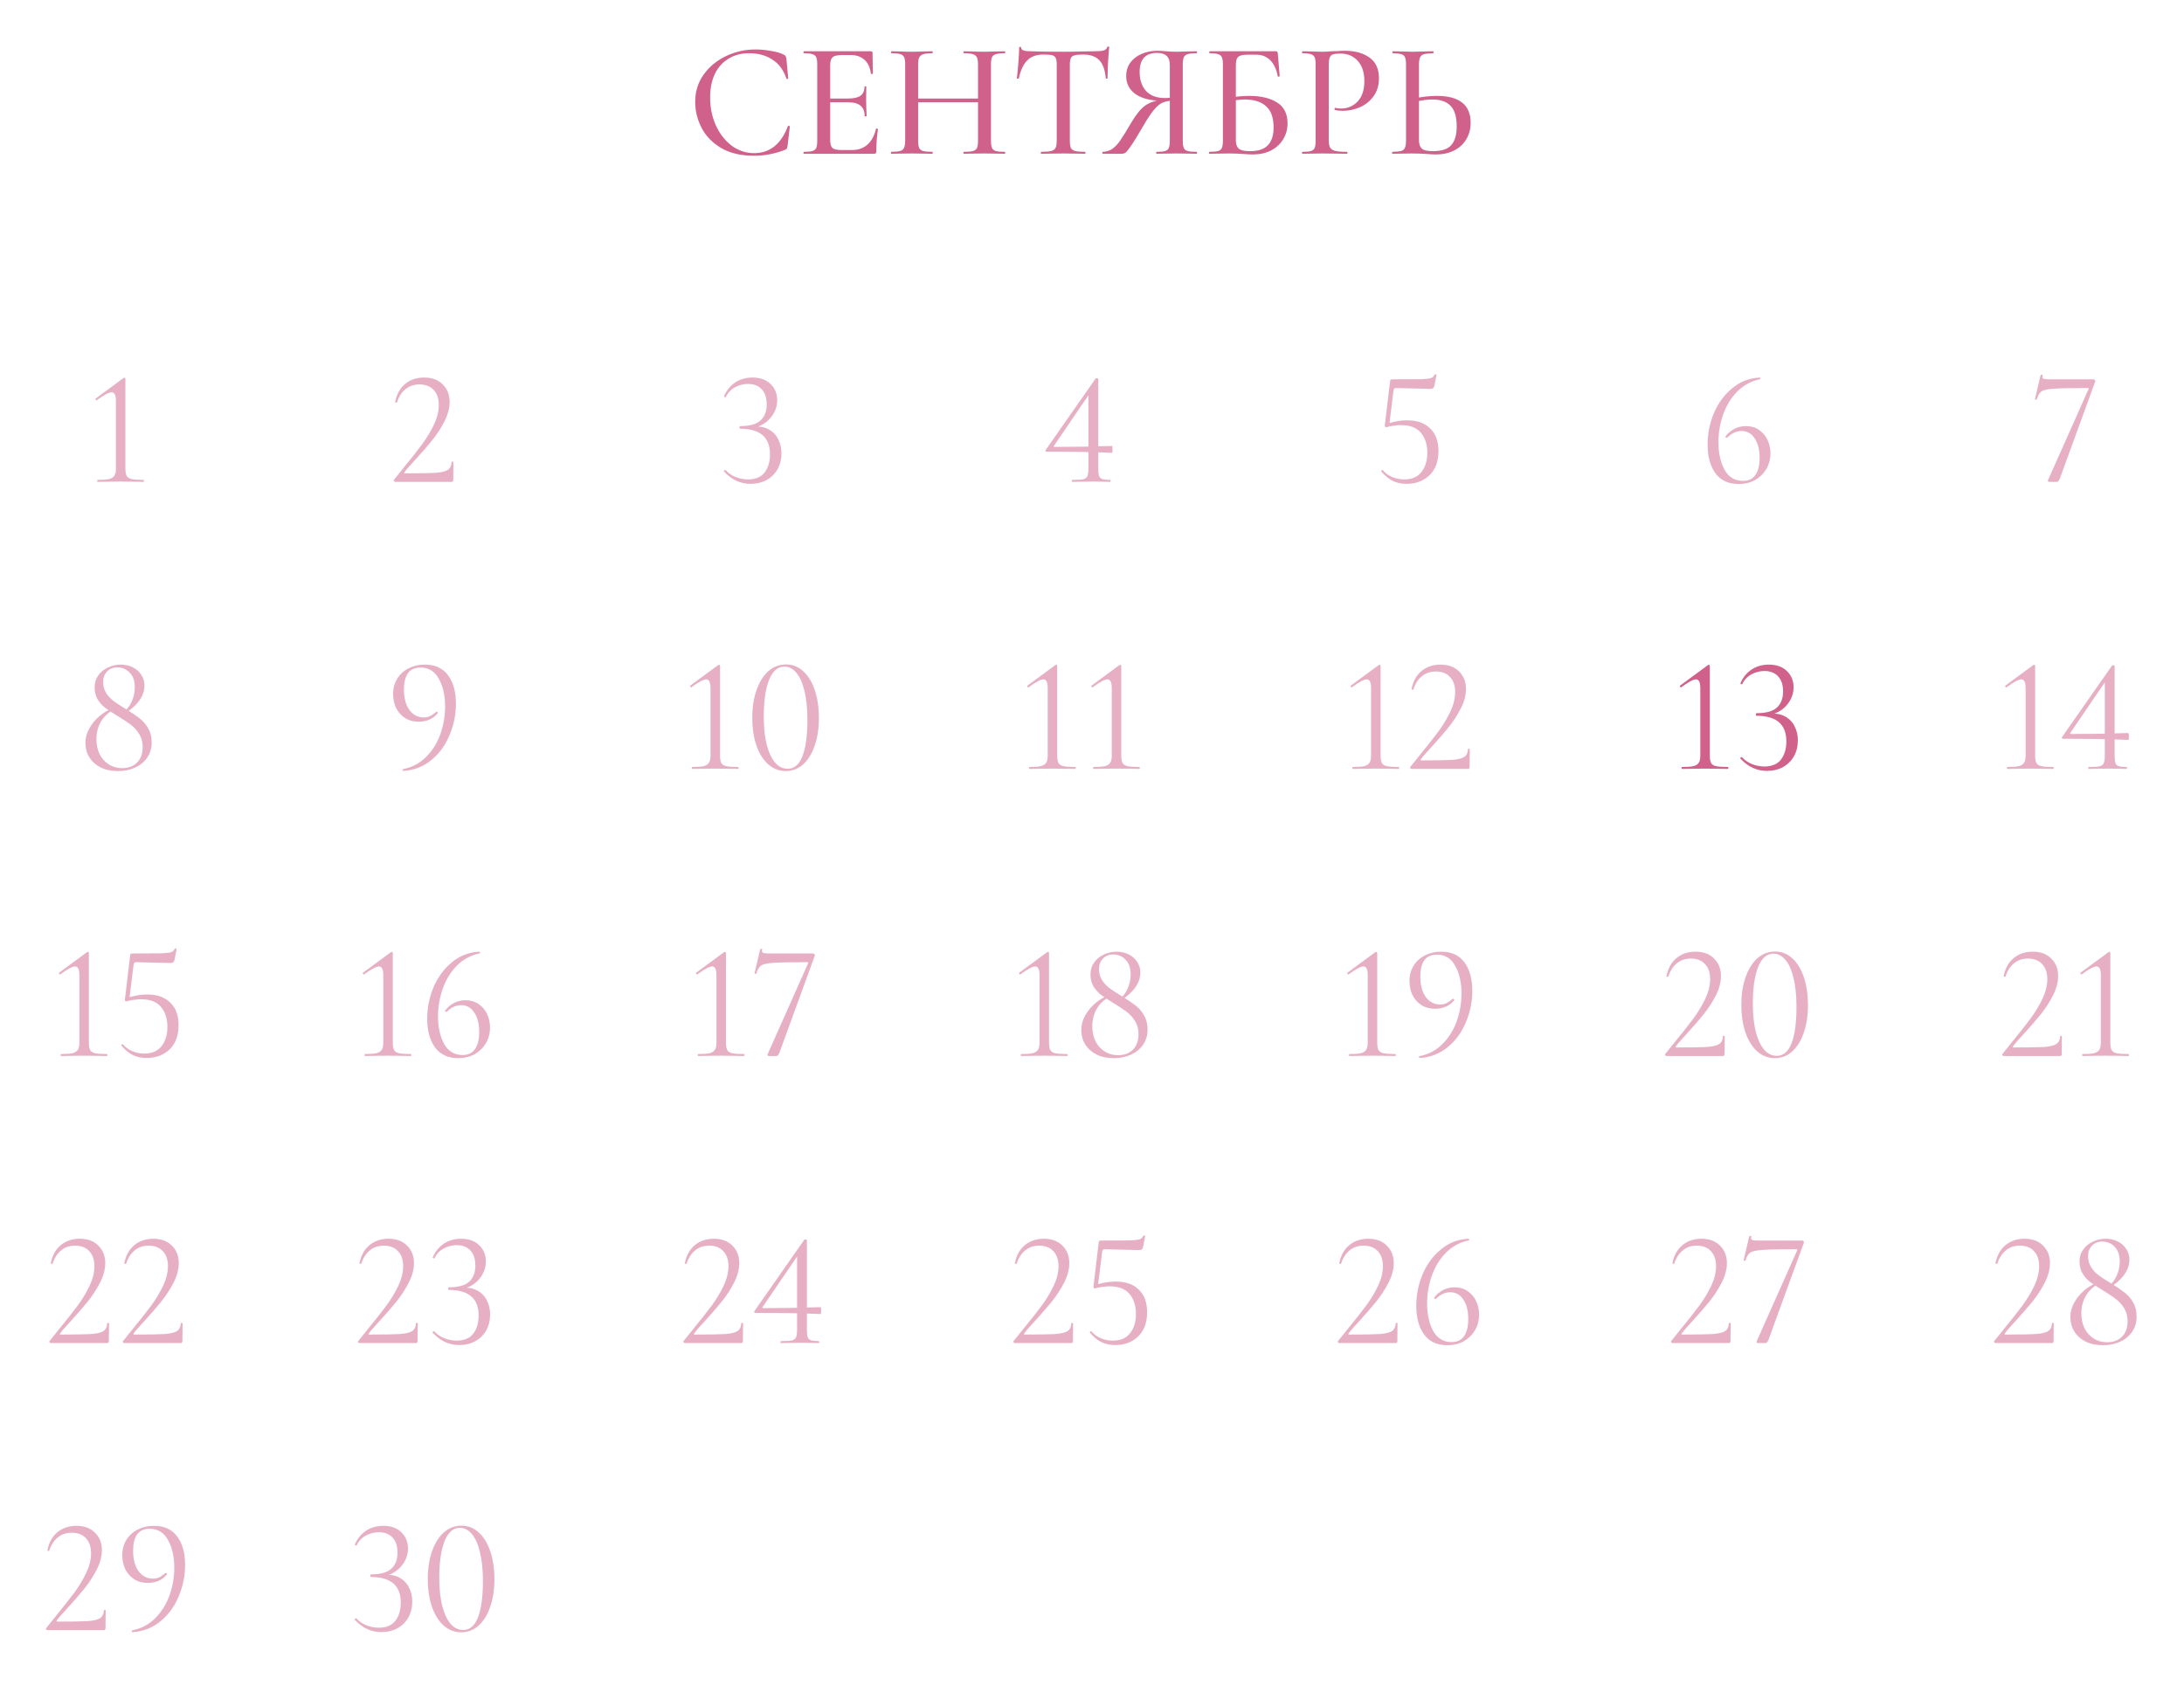 <?xml version="1.0" encoding="UTF-8"?> <svg xmlns="http://www.w3.org/2000/svg" width="213" height="165" viewBox="0 0 213 165" fill="none"><path d="M73.688 4.824C74.178 4.824 74.685 4.872 75.208 4.968C75.73 5.053 76.146 5.176 76.456 5.336C76.541 5.379 76.594 5.427 76.616 5.48C76.648 5.523 76.674 5.603 76.696 5.72L76.872 7.64C76.872 7.672 76.845 7.693 76.792 7.704C76.738 7.715 76.706 7.699 76.696 7.656C76.418 6.835 75.965 6.221 75.336 5.816C74.706 5.4 73.949 5.192 73.064 5.192C72.285 5.192 71.608 5.373 71.032 5.736C70.456 6.088 70.013 6.589 69.704 7.24C69.405 7.891 69.256 8.643 69.256 9.496C69.256 10.488 69.442 11.4 69.816 12.232C70.2 13.064 70.717 13.725 71.368 14.216C72.029 14.696 72.754 14.936 73.544 14.936C75.08 14.936 76.178 14.061 76.84 12.312C76.84 12.28 76.866 12.264 76.92 12.264C76.941 12.264 76.962 12.275 76.984 12.296C77.016 12.307 77.032 12.317 77.032 12.328L76.808 14.248C76.786 14.376 76.76 14.461 76.728 14.504C76.706 14.536 76.648 14.573 76.552 14.616C75.57 15 74.568 15.192 73.544 15.192C72.253 15.192 71.176 14.936 70.312 14.424C69.448 13.901 68.813 13.24 68.408 12.44C68.002 11.64 67.8 10.803 67.8 9.928C67.8 8.936 68.072 8.056 68.616 7.288C69.17 6.509 69.896 5.907 70.792 5.48C71.698 5.043 72.664 4.824 73.688 4.824ZM78.407 15C78.375 15 78.359 14.968 78.359 14.904C78.359 14.84 78.375 14.808 78.407 14.808C78.791 14.808 79.068 14.781 79.239 14.728C79.42 14.675 79.543 14.573 79.607 14.424C79.671 14.264 79.703 14.024 79.703 13.704V6.296C79.703 5.976 79.671 5.741 79.607 5.592C79.543 5.443 79.42 5.341 79.239 5.288C79.068 5.224 78.791 5.192 78.407 5.192C78.375 5.192 78.359 5.16 78.359 5.096C78.359 5.032 78.375 5 78.407 5H84.935C85.041 5 85.095 5.048 85.095 5.144L85.127 7.16C85.127 7.192 85.095 7.213 85.031 7.224C84.977 7.224 84.945 7.208 84.935 7.176C84.86 6.589 84.652 6.141 84.311 5.832C83.969 5.523 83.521 5.368 82.967 5.368H82.151C81.681 5.368 81.367 5.437 81.207 5.576C81.047 5.715 80.967 5.976 80.967 6.36V13.64C80.967 14.024 81.036 14.285 81.175 14.424C81.324 14.563 81.617 14.632 82.055 14.632H83.111C83.708 14.632 84.204 14.456 84.599 14.104C85.004 13.741 85.281 13.229 85.431 12.568C85.431 12.547 85.452 12.536 85.495 12.536C85.527 12.536 85.553 12.547 85.575 12.568C85.607 12.579 85.623 12.589 85.623 12.6C85.516 13.368 85.463 14.088 85.463 14.76C85.463 14.845 85.447 14.909 85.415 14.952C85.383 14.984 85.319 15 85.223 15H78.407ZM84.327 11.32C84.327 10.861 84.193 10.525 83.927 10.312C83.671 10.088 83.26 9.976 82.695 9.976H80.359V9.608H82.727C83.271 9.608 83.671 9.517 83.927 9.336C84.183 9.144 84.311 8.851 84.311 8.456C84.311 8.435 84.337 8.424 84.391 8.424C84.455 8.424 84.487 8.435 84.487 8.456L84.471 9.8L84.487 10.52C84.508 10.861 84.519 11.128 84.519 11.32C84.519 11.341 84.487 11.352 84.423 11.352C84.359 11.352 84.327 11.341 84.327 11.32ZM95.383 6.328C95.383 6.008 95.351 5.773 95.287 5.624C95.223 5.464 95.095 5.352 94.903 5.288C94.711 5.224 94.412 5.192 94.007 5.192C93.975 5.192 93.959 5.16 93.959 5.096C93.959 5.032 93.975 5 94.007 5L94.759 5.016C95.249 5.037 95.671 5.048 96.023 5.048C96.321 5.048 96.705 5.037 97.175 5.016L97.991 5C98.023 5 98.039 5.032 98.039 5.096C98.039 5.16 98.023 5.192 97.991 5.192C97.596 5.192 97.303 5.224 97.111 5.288C96.929 5.341 96.807 5.443 96.743 5.592C96.679 5.741 96.647 5.976 96.647 6.296V13.704C96.647 14.024 96.679 14.264 96.743 14.424C96.807 14.573 96.929 14.675 97.111 14.728C97.303 14.781 97.596 14.808 97.991 14.808C98.023 14.808 98.039 14.84 98.039 14.904C98.039 14.968 98.023 15 97.991 15C97.649 15 97.377 14.995 97.175 14.984L96.023 14.968L94.759 14.984C94.577 14.995 94.327 15 94.007 15C93.975 15 93.959 14.968 93.959 14.904C93.959 14.84 93.975 14.808 94.007 14.808C94.423 14.808 94.721 14.781 94.903 14.728C95.095 14.675 95.223 14.573 95.287 14.424C95.351 14.275 95.383 14.035 95.383 13.704V6.328ZM88.871 9.608H95.943V9.976H88.871V9.608ZM88.279 6.296C88.279 5.976 88.247 5.741 88.183 5.592C88.119 5.443 87.996 5.341 87.815 5.288C87.633 5.224 87.345 5.192 86.951 5.192C86.919 5.192 86.903 5.16 86.903 5.096C86.903 5.032 86.919 5 86.951 5L87.767 5.016C88.215 5.037 88.588 5.048 88.887 5.048C89.217 5.048 89.628 5.037 90.119 5.016L90.935 5C90.956 5 90.967 5.032 90.967 5.096C90.967 5.16 90.956 5.192 90.935 5.192C90.529 5.192 90.231 5.224 90.039 5.288C89.847 5.352 89.713 5.464 89.639 5.624C89.575 5.773 89.543 6.008 89.543 6.328V13.704C89.543 14.024 89.575 14.264 89.639 14.424C89.713 14.573 89.841 14.675 90.023 14.728C90.215 14.781 90.519 14.808 90.935 14.808C90.956 14.808 90.967 14.84 90.967 14.904C90.967 14.968 90.956 15 90.935 15C90.583 15 90.311 14.995 90.119 14.984L88.887 14.968L87.751 14.984C87.548 14.995 87.271 15 86.919 15C86.897 15 86.887 14.968 86.887 14.904C86.887 14.84 86.897 14.808 86.919 14.808C87.313 14.808 87.601 14.781 87.783 14.728C87.975 14.675 88.103 14.573 88.167 14.424C88.241 14.264 88.279 14.024 88.279 13.704V6.296ZM101.747 5.32C101.085 5.32 100.568 5.507 100.195 5.88C99.821 6.243 99.544 6.829 99.362 7.64C99.352 7.661 99.314 7.672 99.251 7.672C99.197 7.672 99.171 7.656 99.171 7.624C99.213 7.325 99.261 6.84 99.314 6.168C99.368 5.496 99.394 4.989 99.394 4.648C99.394 4.595 99.427 4.568 99.49 4.568C99.555 4.568 99.587 4.595 99.587 4.648C99.587 4.883 99.88 5 100.467 5C101.384 5.032 102.456 5.048 103.683 5.048C104.312 5.048 104.979 5.037 105.683 5.016L106.771 5C107.165 5 107.453 4.973 107.635 4.92C107.816 4.867 107.933 4.76 107.987 4.6C107.997 4.557 108.029 4.536 108.083 4.536C108.147 4.536 108.179 4.557 108.179 4.6C108.147 4.899 108.109 5.379 108.067 6.04C108.035 6.701 108.019 7.229 108.019 7.624C108.019 7.656 107.987 7.672 107.923 7.672C107.869 7.672 107.843 7.656 107.843 7.624C107.768 6.803 107.555 6.216 107.203 5.864C106.851 5.501 106.328 5.32 105.635 5.32C105.24 5.32 104.957 5.347 104.787 5.4C104.616 5.443 104.499 5.533 104.435 5.672C104.371 5.8 104.339 6.019 104.339 6.328V13.704C104.339 14.035 104.371 14.275 104.435 14.424C104.509 14.573 104.648 14.675 104.851 14.728C105.053 14.781 105.379 14.808 105.827 14.808C105.848 14.808 105.859 14.84 105.859 14.904C105.859 14.968 105.848 15 105.827 15C105.453 15 105.16 14.995 104.947 14.984L103.683 14.968L102.451 14.984C102.237 14.995 101.939 15 101.555 15C101.523 15 101.507 14.968 101.507 14.904C101.507 14.84 101.523 14.808 101.555 14.808C101.992 14.808 102.312 14.781 102.515 14.728C102.728 14.675 102.872 14.573 102.947 14.424C103.021 14.264 103.059 14.024 103.059 13.704V6.296C103.059 5.997 103.027 5.784 102.963 5.656C102.899 5.517 102.776 5.427 102.595 5.384C102.424 5.341 102.141 5.32 101.747 5.32ZM116.713 14.808C116.734 14.808 116.745 14.84 116.745 14.904C116.745 14.968 116.734 15 116.713 15C116.361 15 116.084 14.995 115.881 14.984L114.729 14.968L113.609 14.984C113.417 14.995 113.145 15 112.793 15C112.772 15 112.761 14.968 112.761 14.904C112.761 14.84 112.772 14.808 112.793 14.808C113.188 14.808 113.47 14.781 113.641 14.728C113.822 14.675 113.94 14.573 113.993 14.424C114.057 14.275 114.089 14.035 114.089 13.704V9.736L114.489 9.816C114.073 9.816 113.721 9.875 113.433 9.992C113.156 10.099 112.868 10.328 112.569 10.68C112.27 11.032 111.908 11.576 111.481 12.312C110.958 13.219 110.564 13.859 110.297 14.232C110.041 14.605 109.86 14.829 109.753 14.904C109.646 14.968 109.513 15 109.353 15H107.561C107.529 15 107.513 14.968 107.513 14.904C107.513 14.84 107.529 14.808 107.561 14.808C107.924 14.797 108.238 14.696 108.505 14.504C108.782 14.301 109.038 14.024 109.273 13.672C109.518 13.32 109.865 12.76 110.313 11.992C110.793 11.171 111.252 10.605 111.689 10.296C112.137 9.987 112.692 9.8 113.353 9.736L113.465 9.848C112.292 9.837 111.39 9.619 110.761 9.192C110.142 8.755 109.833 8.163 109.833 7.416C109.833 6.936 109.961 6.509 110.217 6.136C110.484 5.763 110.846 5.475 111.305 5.272C111.774 5.059 112.302 4.952 112.889 4.952C113.124 4.952 113.401 4.968 113.721 5C113.849 5.011 113.998 5.021 114.169 5.032C114.34 5.043 114.526 5.048 114.729 5.048C115.028 5.048 115.412 5.037 115.881 5.016L116.713 5C116.734 5 116.745 5.032 116.745 5.096C116.745 5.16 116.734 5.192 116.713 5.192C116.308 5.192 116.009 5.224 115.817 5.288C115.636 5.341 115.513 5.443 115.449 5.592C115.385 5.741 115.353 5.976 115.353 6.296V13.704C115.353 14.035 115.385 14.275 115.449 14.424C115.513 14.573 115.636 14.675 115.817 14.728C116.009 14.781 116.308 14.808 116.713 14.808ZM111.145 7.016C111.145 7.784 111.353 8.403 111.769 8.872C112.196 9.331 112.809 9.56 113.609 9.56C113.993 9.56 114.297 9.528 114.521 9.464L114.089 9.608V6.328C114.089 5.549 113.678 5.16 112.857 5.16C111.716 5.16 111.145 5.779 111.145 7.016ZM122.21 15.064C121.922 15.064 121.586 15.048 121.202 15.016C121.042 15.005 120.85 14.995 120.626 14.984C120.402 14.973 120.156 14.968 119.89 14.968L118.77 14.984C118.567 14.995 118.295 15 117.954 15C117.922 15 117.906 14.968 117.906 14.904C117.906 14.84 117.922 14.808 117.954 14.808C118.338 14.808 118.62 14.781 118.802 14.728C118.983 14.675 119.106 14.573 119.17 14.424C119.234 14.264 119.266 14.024 119.266 13.704V6.296C119.266 5.976 119.234 5.741 119.17 5.592C119.106 5.443 118.983 5.341 118.802 5.288C118.631 5.224 118.354 5.192 117.97 5.192C117.948 5.192 117.938 5.16 117.938 5.096C117.938 5.032 117.948 5 117.97 5H124.402C124.498 5 124.556 5.016 124.578 5.048C124.599 5.08 124.615 5.149 124.626 5.256L124.802 7.416C124.802 7.448 124.77 7.469 124.706 7.48C124.652 7.48 124.62 7.464 124.61 7.432C124.492 6.76 124.252 6.243 123.89 5.88C123.527 5.517 123.074 5.336 122.53 5.336H121.698C121.367 5.336 121.122 5.368 120.962 5.432C120.802 5.485 120.69 5.587 120.626 5.736C120.562 5.885 120.53 6.104 120.53 6.392V13.704C120.53 14.056 120.62 14.317 120.802 14.488C120.994 14.659 121.362 14.744 121.906 14.744C122.706 14.744 123.287 14.552 123.65 14.168C124.023 13.784 124.21 13.208 124.21 12.44C124.21 11.48 123.964 10.787 123.474 10.36C122.994 9.923 122.3 9.704 121.394 9.704C121.02 9.704 120.556 9.757 120.002 9.864L119.954 9.528C120.604 9.411 121.228 9.352 121.826 9.352C122.956 9.352 123.863 9.565 124.546 9.992C125.228 10.419 125.57 11.096 125.57 12.024C125.57 12.611 125.426 13.133 125.138 13.592C124.86 14.051 124.466 14.413 123.954 14.68C123.442 14.936 122.86 15.064 122.21 15.064ZM129.591 13.64C129.591 13.981 129.633 14.232 129.719 14.392C129.804 14.541 129.964 14.648 130.199 14.712C130.444 14.776 130.833 14.808 131.367 14.808C131.399 14.808 131.415 14.84 131.415 14.904C131.415 14.968 131.399 15 131.367 15C130.929 15 130.588 14.995 130.343 14.984L128.951 14.968L127.847 14.984C127.644 14.995 127.372 15 127.031 15C126.999 15 126.983 14.968 126.983 14.904C126.983 14.84 126.999 14.808 127.031 14.808C127.415 14.808 127.692 14.781 127.863 14.728C128.033 14.675 128.151 14.573 128.215 14.424C128.279 14.264 128.311 14.024 128.311 13.704V6.296C128.311 5.976 128.279 5.741 128.215 5.592C128.151 5.443 128.028 5.341 127.847 5.288C127.676 5.224 127.404 5.192 127.031 5.192C126.999 5.192 126.983 5.16 126.983 5.096C126.983 5.032 126.999 5 127.031 5L127.831 5.016C128.3 5.037 128.668 5.048 128.935 5.048C129.191 5.048 129.495 5.032 129.847 5C129.975 5 130.172 4.995 130.439 4.984C130.716 4.963 130.956 4.952 131.159 4.952C132.161 4.952 132.967 5.176 133.575 5.624C134.183 6.061 134.487 6.728 134.487 7.624C134.487 8.317 134.311 8.904 133.959 9.384C133.617 9.864 133.175 10.221 132.631 10.456C132.097 10.691 131.543 10.808 130.967 10.808C130.657 10.808 130.401 10.781 130.199 10.728C130.167 10.728 130.151 10.701 130.151 10.648C130.151 10.616 130.156 10.584 130.167 10.552C130.188 10.52 130.209 10.509 130.231 10.52C130.401 10.563 130.588 10.584 130.791 10.584C131.431 10.584 131.969 10.355 132.407 9.896C132.844 9.437 133.063 8.776 133.063 7.912C133.063 7.069 132.849 6.413 132.423 5.944C131.996 5.464 131.431 5.224 130.727 5.224C130.396 5.224 130.156 5.251 130.007 5.304C129.857 5.347 129.751 5.448 129.687 5.608C129.623 5.757 129.591 5.997 129.591 6.328V13.64ZM140.069 15.064C139.802 15.064 139.482 15.048 139.109 15.016C138.96 15.005 138.762 14.995 138.517 14.984C138.282 14.973 138.01 14.968 137.701 14.968L136.661 14.984C136.448 14.995 136.165 15 135.813 15C135.781 15 135.765 14.968 135.765 14.904C135.765 14.84 135.781 14.808 135.813 14.808C136.208 14.797 136.49 14.771 136.661 14.728C136.832 14.675 136.949 14.573 137.013 14.424C137.088 14.275 137.125 14.035 137.125 13.704V6.296C137.125 5.965 137.093 5.731 137.029 5.592C136.965 5.443 136.848 5.341 136.677 5.288C136.506 5.235 136.224 5.203 135.829 5.192C135.808 5.192 135.797 5.16 135.797 5.096C135.797 5.032 135.808 5 135.829 5L136.597 5.016C137.066 5.037 137.445 5.048 137.733 5.048C138.053 5.048 138.458 5.037 138.949 5.016L139.765 5C139.797 5 139.813 5.032 139.813 5.096C139.813 5.16 139.797 5.192 139.765 5.192C139.36 5.203 139.061 5.235 138.869 5.288C138.688 5.341 138.56 5.448 138.485 5.608C138.421 5.757 138.389 5.997 138.389 6.328V13.704C138.389 14.056 138.48 14.317 138.661 14.488C138.842 14.659 139.21 14.744 139.765 14.744C140.586 14.744 141.173 14.552 141.525 14.168C141.888 13.773 142.069 13.16 142.069 12.328C142.069 11.4 141.872 10.733 141.477 10.328C141.082 9.912 140.485 9.704 139.685 9.704C139.205 9.704 138.597 9.789 137.861 9.96L137.813 9.624C138.645 9.443 139.413 9.352 140.117 9.352C142.325 9.352 143.429 10.227 143.429 11.976C143.429 12.584 143.285 13.123 142.997 13.592C142.72 14.061 142.325 14.424 141.813 14.68C141.301 14.936 140.72 15.064 140.069 15.064Z" fill="#D0618B"></path><path d="M4.64 159C4.587 159 4.539 158.973 4.496 158.92C4.464 158.867 4.469 158.824 4.512 158.792L5.424 157.656C6.192 156.717 6.805 155.939 7.264 155.32C7.723 154.691 8.107 154.051 8.416 153.4C8.725 152.739 8.88 152.104 8.88 151.496C8.88 150.877 8.715 150.392 8.384 150.04C8.053 149.677 7.589 149.496 6.992 149.496C6.459 149.496 6.005 149.651 5.632 149.96C5.259 150.259 4.981 150.691 4.8 151.256C4.8 151.267 4.779 151.272 4.736 151.272C4.651 151.272 4.613 151.251 4.624 151.208C4.773 150.451 5.099 149.864 5.6 149.448C6.101 149.032 6.72 148.824 7.456 148.824C8.224 148.824 8.827 149.048 9.264 149.496C9.712 149.933 9.936 150.499 9.936 151.192C9.936 151.811 9.765 152.451 9.424 153.112C9.083 153.773 8.688 154.381 8.24 154.936C7.792 155.491 7.237 156.131 6.576 156.856C6.48 156.963 6.309 157.149 6.064 157.416C5.829 157.672 5.653 157.885 5.536 158.056C5.483 158.131 5.504 158.168 5.6 158.168C6.987 158.168 7.968 158.152 8.544 158.12C9.12 158.077 9.525 157.981 9.76 157.832C9.995 157.672 10.117 157.416 10.128 157.064C10.128 157.043 10.155 157.032 10.208 157.032C10.272 157.032 10.304 157.043 10.304 157.064L10.288 158.824C10.288 158.867 10.272 158.909 10.24 158.952C10.219 158.984 10.187 159 10.144 159H4.64ZM14.42 154.392C13.897 154.392 13.449 154.269 13.076 154.024C12.703 153.779 12.415 153.453 12.212 153.048C12.02 152.632 11.924 152.179 11.924 151.688C11.924 151.123 12.057 150.627 12.324 150.2C12.591 149.763 12.959 149.427 13.428 149.192C13.897 148.947 14.425 148.824 15.012 148.824C16.015 148.824 16.772 149.171 17.284 149.864C17.796 150.557 18.052 151.485 18.052 152.648C18.052 153.693 17.844 154.712 17.428 155.704C17.023 156.685 16.43 157.496 15.652 158.136C14.873 158.776 13.966 159.128 12.932 159.192C12.9 159.203 12.873 159.176 12.852 159.112C12.841 159.059 12.857 159.027 12.9 159.016C13.774 158.845 14.521 158.451 15.14 157.832C15.758 157.213 16.223 156.472 16.532 155.608C16.841 154.733 16.996 153.832 16.996 152.904C16.996 151.837 16.793 150.941 16.388 150.216C15.993 149.48 15.396 149.112 14.596 149.112C14.041 149.112 13.63 149.299 13.364 149.672C13.108 150.045 12.98 150.573 12.98 151.256C12.98 152.077 13.156 152.739 13.508 153.24C13.87 153.731 14.34 153.976 14.916 153.976C15.118 153.976 15.31 153.939 15.492 153.864C15.684 153.779 15.897 153.635 16.132 153.432C16.142 153.421 16.159 153.416 16.18 153.416C16.212 153.416 16.238 153.432 16.26 153.464C16.292 153.496 16.302 153.523 16.292 153.544C15.844 154.109 15.22 154.392 14.42 154.392Z" fill="#D0618B" fill-opacity="0.5"></path><path d="M37.2 159.192C36.208 159.192 35.344 158.792 34.608 157.992L34.592 157.96C34.592 157.917 34.613 157.885 34.656 157.864C34.709 157.832 34.746 157.832 34.768 157.864C35.045 158.163 35.376 158.387 35.76 158.536C36.154 158.685 36.549 158.76 36.944 158.76C37.669 158.76 38.208 158.536 38.56 158.088C38.912 157.629 39.088 157.037 39.088 156.312C39.088 154.648 38.117 153.816 36.176 153.816C36.165 153.816 36.149 153.805 36.128 153.784C36.117 153.752 36.112 153.72 36.112 153.688C36.112 153.656 36.117 153.629 36.128 153.608C36.149 153.576 36.165 153.56 36.176 153.56C37.114 153.56 37.781 153.373 38.176 153C38.57 152.627 38.768 152.109 38.768 151.448C38.768 150.808 38.608 150.317 38.288 149.976C37.968 149.624 37.52 149.448 36.944 149.448C36.496 149.448 36.069 149.56 35.664 149.784C35.269 149.997 34.976 150.312 34.784 150.728C34.784 150.739 34.773 150.744 34.752 150.744C34.72 150.744 34.682 150.733 34.64 150.712C34.608 150.691 34.597 150.669 34.608 150.648C34.853 150.072 35.216 149.624 35.696 149.304C36.176 148.984 36.736 148.824 37.376 148.824C38.133 148.824 38.725 149.037 39.152 149.464C39.578 149.88 39.792 150.403 39.792 151.032C39.792 151.661 39.578 152.232 39.152 152.744C38.725 153.256 38.16 153.587 37.456 153.736L37.504 153.608C38.069 153.565 38.554 153.656 38.96 153.88C39.376 154.104 39.685 154.424 39.888 154.84C40.101 155.245 40.208 155.699 40.208 156.2C40.208 156.787 40.08 157.309 39.824 157.768C39.568 158.216 39.21 158.568 38.752 158.824C38.293 159.069 37.776 159.192 37.2 159.192ZM44.985 159.208C44.345 159.208 43.774 158.989 43.273 158.552C42.782 158.115 42.398 157.501 42.121 156.712C41.854 155.923 41.721 155.016 41.721 153.992C41.721 152.979 41.859 152.083 42.137 151.304C42.414 150.515 42.798 149.901 43.289 149.464C43.79 149.027 44.366 148.808 45.017 148.808C45.646 148.808 46.201 149.027 46.681 149.464C47.171 149.901 47.55 150.52 47.817 151.32C48.083 152.109 48.217 153.016 48.217 154.04C48.217 155.053 48.078 155.955 47.801 156.744C47.534 157.523 47.155 158.131 46.665 158.568C46.174 158.995 45.614 159.208 44.985 159.208ZM45.177 158.984C45.817 158.984 46.297 158.573 46.617 157.752C46.937 156.92 47.097 155.747 47.097 154.232C47.097 153.08 46.995 152.115 46.793 151.336C46.601 150.557 46.334 149.976 45.993 149.592C45.662 149.208 45.278 149.016 44.841 149.016C44.201 149.016 43.705 149.453 43.353 150.328C43.011 151.203 42.841 152.387 42.841 153.88C42.841 155.448 43.049 156.691 43.465 157.608C43.881 158.525 44.451 158.984 45.177 158.984Z" fill="#D0618B" fill-opacity="0.5"></path><path d="M4.968 131C4.915 131 4.867 130.973 4.824 130.92C4.792 130.867 4.797 130.824 4.84 130.792L5.752 129.656C6.52 128.717 7.133 127.939 7.592 127.32C8.051 126.691 8.435 126.051 8.744 125.4C9.053 124.739 9.208 124.104 9.208 123.496C9.208 122.877 9.043 122.392 8.712 122.04C8.381 121.677 7.917 121.496 7.32 121.496C6.787 121.496 6.333 121.651 5.96 121.96C5.587 122.259 5.309 122.691 5.128 123.256C5.128 123.267 5.107 123.272 5.064 123.272C4.979 123.272 4.941 123.251 4.952 123.208C5.101 122.451 5.427 121.864 5.928 121.448C6.429 121.032 7.048 120.824 7.784 120.824C8.552 120.824 9.155 121.048 9.592 121.496C10.04 121.933 10.264 122.499 10.264 123.192C10.264 123.811 10.094 124.451 9.752 125.112C9.411 125.773 9.016 126.381 8.568 126.936C8.12 127.491 7.565 128.131 6.904 128.856C6.808 128.963 6.637 129.149 6.392 129.416C6.157 129.672 5.981 129.885 5.864 130.056C5.811 130.131 5.832 130.168 5.928 130.168C7.315 130.168 8.296 130.152 8.872 130.12C9.448 130.077 9.853 129.981 10.088 129.832C10.323 129.672 10.445 129.416 10.456 129.064C10.456 129.043 10.483 129.032 10.536 129.032C10.6 129.032 10.632 129.043 10.632 129.064L10.616 130.824C10.616 130.867 10.6 130.909 10.568 130.952C10.547 130.984 10.515 131 10.472 131H4.968ZM12.14 131C12.087 131 12.039 130.973 11.996 130.92C11.964 130.867 11.969 130.824 12.012 130.792L12.924 129.656C13.692 128.717 14.305 127.939 14.764 127.32C15.223 126.691 15.607 126.051 15.916 125.4C16.225 124.739 16.38 124.104 16.38 123.496C16.38 122.877 16.215 122.392 15.884 122.04C15.553 121.677 15.089 121.496 14.492 121.496C13.959 121.496 13.505 121.651 13.132 121.96C12.759 122.259 12.481 122.691 12.3 123.256C12.3 123.267 12.279 123.272 12.236 123.272C12.151 123.272 12.113 123.251 12.124 123.208C12.273 122.451 12.599 121.864 13.1 121.448C13.601 121.032 14.22 120.824 14.956 120.824C15.724 120.824 16.327 121.048 16.764 121.496C17.212 121.933 17.436 122.499 17.436 123.192C17.436 123.811 17.265 124.451 16.924 125.112C16.583 125.773 16.188 126.381 15.74 126.936C15.292 127.491 14.737 128.131 14.076 128.856C13.98 128.963 13.809 129.149 13.564 129.416C13.329 129.672 13.153 129.885 13.036 130.056C12.983 130.131 13.004 130.168 13.1 130.168C14.487 130.168 15.468 130.152 16.044 130.12C16.62 130.077 17.025 129.981 17.26 129.832C17.495 129.672 17.617 129.416 17.628 129.064C17.628 129.043 17.655 129.032 17.708 129.032C17.772 129.032 17.804 129.043 17.804 129.064L17.788 130.824C17.788 130.867 17.772 130.909 17.74 130.952C17.719 130.984 17.687 131 17.644 131H12.14Z" fill="#D0618B" fill-opacity="0.5"></path><path d="M35.078 131C35.024 131 34.976 130.973 34.934 130.92C34.901 130.867 34.907 130.824 34.95 130.792L35.861 129.656C36.63 128.717 37.243 127.939 37.702 127.32C38.16 126.691 38.544 126.051 38.853 125.4C39.163 124.739 39.318 124.104 39.318 123.496C39.318 122.877 39.152 122.392 38.822 122.04C38.491 121.677 38.027 121.496 37.429 121.496C36.896 121.496 36.443 121.651 36.069 121.96C35.696 122.259 35.419 122.691 35.237 123.256C35.237 123.267 35.216 123.272 35.173 123.272C35.088 123.272 35.051 123.251 35.062 123.208C35.211 122.451 35.536 121.864 36.038 121.448C36.539 121.032 37.157 120.824 37.894 120.824C38.661 120.824 39.264 121.048 39.702 121.496C40.15 121.933 40.373 122.499 40.373 123.192C40.373 123.811 40.203 124.451 39.861 125.112C39.52 125.773 39.126 126.381 38.678 126.936C38.23 127.491 37.675 128.131 37.014 128.856C36.917 128.963 36.747 129.149 36.502 129.416C36.267 129.672 36.091 129.885 35.974 130.056C35.92 130.131 35.941 130.168 36.038 130.168C37.424 130.168 38.406 130.152 38.981 130.12C39.557 130.077 39.963 129.981 40.197 129.832C40.432 129.672 40.555 129.416 40.566 129.064C40.566 129.043 40.592 129.032 40.645 129.032C40.709 129.032 40.742 129.043 40.742 129.064L40.725 130.824C40.725 130.867 40.709 130.909 40.678 130.952C40.656 130.984 40.624 131 40.581 131H35.078ZM44.793 131.192C43.801 131.192 42.937 130.792 42.201 129.992L42.185 129.96C42.185 129.917 42.207 129.885 42.249 129.864C42.303 129.832 42.34 129.832 42.361 129.864C42.639 130.163 42.969 130.387 43.353 130.536C43.748 130.685 44.143 130.76 44.537 130.76C45.263 130.76 45.801 130.536 46.153 130.088C46.505 129.629 46.681 129.037 46.681 128.312C46.681 126.648 45.711 125.816 43.769 125.816C43.759 125.816 43.743 125.805 43.721 125.784C43.711 125.752 43.705 125.72 43.705 125.688C43.705 125.656 43.711 125.629 43.721 125.608C43.743 125.576 43.759 125.56 43.769 125.56C44.708 125.56 45.375 125.373 45.769 125C46.164 124.627 46.361 124.109 46.361 123.448C46.361 122.808 46.201 122.317 45.881 121.976C45.561 121.624 45.113 121.448 44.537 121.448C44.089 121.448 43.663 121.56 43.257 121.784C42.863 121.997 42.569 122.312 42.377 122.728C42.377 122.739 42.367 122.744 42.345 122.744C42.313 122.744 42.276 122.733 42.233 122.712C42.201 122.691 42.191 122.669 42.201 122.648C42.447 122.072 42.809 121.624 43.289 121.304C43.769 120.984 44.329 120.824 44.969 120.824C45.727 120.824 46.319 121.037 46.745 121.464C47.172 121.88 47.385 122.403 47.385 123.032C47.385 123.661 47.172 124.232 46.745 124.744C46.319 125.256 45.753 125.587 45.049 125.736L45.097 125.608C45.663 125.565 46.148 125.656 46.553 125.88C46.969 126.104 47.279 126.424 47.481 126.84C47.695 127.245 47.801 127.699 47.801 128.2C47.801 128.787 47.673 129.309 47.417 129.768C47.161 130.216 46.804 130.568 46.345 130.824C45.887 131.069 45.369 131.192 44.793 131.192Z" fill="#D0618B" fill-opacity="0.5"></path><path d="M66.804 131C66.751 131 66.703 130.973 66.66 130.92C66.628 130.867 66.633 130.824 66.676 130.792L67.588 129.656C68.356 128.717 68.969 127.939 69.428 127.32C69.887 126.691 70.271 126.051 70.58 125.4C70.889 124.739 71.044 124.104 71.044 123.496C71.044 122.877 70.879 122.392 70.548 122.04C70.217 121.677 69.753 121.496 69.156 121.496C68.623 121.496 68.169 121.651 67.796 121.96C67.423 122.259 67.145 122.691 66.964 123.256C66.964 123.267 66.943 123.272 66.9 123.272C66.815 123.272 66.777 123.251 66.788 123.208C66.937 122.451 67.263 121.864 67.764 121.448C68.265 121.032 68.884 120.824 69.62 120.824C70.388 120.824 70.991 121.048 71.428 121.496C71.876 121.933 72.1 122.499 72.1 123.192C72.1 123.811 71.929 124.451 71.588 125.112C71.247 125.773 70.852 126.381 70.404 126.936C69.956 127.491 69.401 128.131 68.74 128.856C68.644 128.963 68.473 129.149 68.228 129.416C67.993 129.672 67.817 129.885 67.7 130.056C67.647 130.131 67.668 130.168 67.764 130.168C69.151 130.168 70.132 130.152 70.708 130.12C71.284 130.077 71.689 129.981 71.924 129.832C72.159 129.672 72.281 129.416 72.292 129.064C72.292 129.043 72.319 129.032 72.372 129.032C72.436 129.032 72.468 129.043 72.468 129.064L72.452 130.824C72.452 130.867 72.436 130.909 72.404 130.952C72.383 130.984 72.351 131 72.308 131H66.804ZM78.696 129.704C78.696 130.035 78.723 130.275 78.776 130.424C78.829 130.573 78.936 130.675 79.096 130.728C79.256 130.781 79.512 130.808 79.864 130.808C79.885 130.808 79.896 130.84 79.896 130.904C79.896 130.968 79.885 131 79.864 131C79.587 131 79.368 130.995 79.208 130.984L78.2 130.968L77 130.984C76.797 130.995 76.52 131 76.168 131C76.136 131 76.12 130.968 76.12 130.904C76.12 130.84 76.136 130.808 76.168 130.808C76.669 130.808 77.021 130.787 77.224 130.744C77.427 130.691 77.56 130.595 77.624 130.456C77.699 130.307 77.736 130.056 77.736 129.704V122.28L78.12 121.992L74.376 127.48C74.333 127.555 74.36 127.592 74.456 127.592C76.376 127.592 78.232 127.56 80.024 127.496C80.067 127.496 80.088 127.608 80.088 127.832C80.088 128.056 80.067 128.168 80.024 128.168C78.456 128.093 76.344 128.056 73.688 128.056C73.635 128.056 73.592 128.04 73.56 128.008C73.539 127.965 73.544 127.923 73.576 127.88L78.44 120.92C78.461 120.899 78.493 120.888 78.536 120.888C78.643 120.888 78.696 120.92 78.696 120.984V129.704Z" fill="#D0618B" fill-opacity="0.5"></path><path d="M98.992 131C98.938 131 98.89 130.973 98.848 130.92C98.816 130.867 98.821 130.824 98.864 130.792L99.776 129.656C100.544 128.717 101.157 127.939 101.616 127.32C102.074 126.691 102.458 126.051 102.768 125.4C103.077 124.739 103.232 124.104 103.232 123.496C103.232 122.877 103.066 122.392 102.736 122.04C102.405 121.677 101.941 121.496 101.344 121.496C100.81 121.496 100.357 121.651 99.984 121.96C99.61 122.259 99.333 122.691 99.152 123.256C99.152 123.267 99.13 123.272 99.088 123.272C99.002 123.272 98.965 123.251 98.976 123.208C99.125 122.451 99.45 121.864 99.952 121.448C100.453 121.032 101.072 120.824 101.808 120.824C102.576 120.824 103.178 121.048 103.616 121.496C104.064 121.933 104.288 122.499 104.288 123.192C104.288 123.811 104.117 124.451 103.776 125.112C103.434 125.773 103.04 126.381 102.592 126.936C102.144 127.491 101.589 128.131 100.928 128.856C100.832 128.963 100.661 129.149 100.416 129.416C100.181 129.672 100.005 129.885 99.888 130.056C99.834 130.131 99.856 130.168 99.952 130.168C101.338 130.168 102.32 130.152 102.896 130.12C103.472 130.077 103.877 129.981 104.112 129.832C104.346 129.672 104.469 129.416 104.48 129.064C104.48 129.043 104.506 129.032 104.56 129.032C104.624 129.032 104.656 129.043 104.656 129.064L104.64 130.824C104.64 130.867 104.624 130.909 104.592 130.952C104.57 130.984 104.538 131 104.496 131H98.992ZM106.803 125.672C106.75 125.672 106.707 125.656 106.675 125.624C106.643 125.581 106.633 125.533 106.643 125.48L107.155 121.192C107.166 121.117 107.182 121.069 107.203 121.048C107.225 121.016 107.278 121 107.363 121C108.803 121 109.758 120.995 110.227 120.984C110.707 120.963 111.017 120.925 111.155 120.872C111.305 120.819 111.422 120.707 111.507 120.536C111.507 120.515 111.529 120.504 111.571 120.504C111.603 120.504 111.63 120.515 111.651 120.536C111.683 120.547 111.694 120.563 111.683 120.584L111.475 121.64C111.443 121.757 111.395 121.837 111.331 121.88C111.278 121.912 111.182 121.928 111.043 121.928L107.731 121.848C107.593 121.848 107.513 121.923 107.491 122.072L107.075 125.464L106.803 125.672ZM106.451 129.864C106.707 130.163 107.017 130.387 107.379 130.536C107.742 130.685 108.126 130.76 108.531 130.76C109.278 130.76 109.838 130.52 110.211 130.04C110.595 129.56 110.787 128.936 110.787 128.168C110.787 127.347 110.574 126.691 110.147 126.2C109.731 125.709 109.091 125.464 108.227 125.464C107.993 125.464 107.737 125.485 107.459 125.528C107.193 125.56 106.974 125.608 106.803 125.672C106.793 125.672 106.787 125.661 106.787 125.64C106.787 125.587 106.793 125.533 106.803 125.48C106.825 125.416 106.841 125.368 106.851 125.336C107.054 125.261 107.337 125.187 107.699 125.112C108.073 125.037 108.457 125 108.851 125C109.79 125 110.526 125.261 111.059 125.784C111.603 126.296 111.875 127.032 111.875 127.992C111.875 129.005 111.582 129.795 110.995 130.36C110.409 130.915 109.662 131.192 108.755 131.192C108.254 131.192 107.806 131.096 107.411 130.904C107.017 130.701 106.649 130.397 106.307 129.992L106.291 129.96C106.291 129.917 106.313 129.885 106.355 129.864C106.398 129.832 106.43 129.832 106.451 129.864Z" fill="#D0618B" fill-opacity="0.5"></path><path d="M130.632 131C130.579 131 130.531 130.973 130.488 130.92C130.456 130.867 130.462 130.824 130.504 130.792L131.416 129.656C132.184 128.717 132.798 127.939 133.256 127.32C133.715 126.691 134.099 126.051 134.408 125.4C134.718 124.739 134.872 124.104 134.872 123.496C134.872 122.877 134.707 122.392 134.376 122.04C134.046 121.677 133.582 121.496 132.984 121.496C132.451 121.496 131.998 121.651 131.624 121.96C131.251 122.259 130.974 122.691 130.792 123.256C130.792 123.267 130.771 123.272 130.728 123.272C130.643 123.272 130.606 123.251 130.616 123.208C130.766 122.451 131.091 121.864 131.592 121.448C132.094 121.032 132.712 120.824 133.448 120.824C134.216 120.824 134.819 121.048 135.256 121.496C135.704 121.933 135.928 122.499 135.928 123.192C135.928 123.811 135.758 124.451 135.416 125.112C135.075 125.773 134.68 126.381 134.232 126.936C133.784 127.491 133.23 128.131 132.568 128.856C132.472 128.963 132.302 129.149 132.056 129.416C131.822 129.672 131.646 129.885 131.528 130.056C131.475 130.131 131.496 130.168 131.592 130.168C132.979 130.168 133.96 130.152 134.536 130.12C135.112 130.077 135.518 129.981 135.752 129.832C135.987 129.672 136.11 129.416 136.12 129.064C136.12 129.043 136.147 129.032 136.2 129.032C136.264 129.032 136.296 129.043 136.296 129.064L136.28 130.824C136.28 130.867 136.264 130.909 136.232 130.952C136.211 130.984 136.179 131 136.136 131H130.632ZM141.868 125.56C142.359 125.56 142.78 125.683 143.132 125.928C143.495 126.173 143.772 126.499 143.964 126.904C144.156 127.309 144.252 127.747 144.252 128.216C144.252 128.781 144.119 129.293 143.852 129.752C143.585 130.2 143.217 130.557 142.748 130.824C142.279 131.08 141.751 131.208 141.164 131.208C140.161 131.208 139.404 130.861 138.892 130.168C138.38 129.464 138.124 128.531 138.124 127.368C138.124 126.312 138.327 125.293 138.732 124.312C139.148 123.331 139.74 122.52 140.508 121.88C141.276 121.229 142.177 120.877 143.212 120.824C143.244 120.824 143.265 120.851 143.276 120.904C143.297 120.947 143.287 120.973 143.244 120.984C142.38 121.165 141.639 121.565 141.02 122.184C140.412 122.803 139.953 123.549 139.644 124.424C139.335 125.299 139.18 126.2 139.18 127.128C139.18 128.184 139.377 129.08 139.772 129.816C140.177 130.541 140.78 130.904 141.58 130.904C142.124 130.904 142.529 130.707 142.796 130.312C143.063 129.917 143.196 129.368 143.196 128.664C143.196 127.864 143.036 127.229 142.716 126.76C142.407 126.28 141.98 126.04 141.436 126.04C140.935 126.04 140.471 126.253 140.044 126.68L140.012 126.696C139.969 126.696 139.927 126.68 139.884 126.648C139.852 126.616 139.847 126.589 139.868 126.568C140.124 126.237 140.423 125.987 140.764 125.816C141.105 125.645 141.473 125.56 141.868 125.56Z" fill="#D0618B" fill-opacity="0.5"></path><path d="M163.124 131C163.071 131 163.023 130.973 162.98 130.92C162.948 130.867 162.954 130.824 162.996 130.792L163.908 129.656C164.676 128.717 165.29 127.939 165.748 127.32C166.207 126.691 166.591 126.051 166.9 125.4C167.21 124.739 167.364 124.104 167.364 123.496C167.364 122.877 167.199 122.392 166.868 122.04C166.538 121.677 166.074 121.496 165.476 121.496C164.943 121.496 164.49 121.651 164.116 121.96C163.743 122.259 163.466 122.691 163.284 123.256C163.284 123.267 163.263 123.272 163.22 123.272C163.135 123.272 163.098 123.251 163.108 123.208C163.258 122.451 163.583 121.864 164.084 121.448C164.586 121.032 165.204 120.824 165.94 120.824C166.708 120.824 167.311 121.048 167.748 121.496C168.196 121.933 168.42 122.499 168.42 123.192C168.42 123.811 168.25 124.451 167.908 125.112C167.567 125.773 167.172 126.381 166.724 126.936C166.276 127.491 165.722 128.131 165.06 128.856C164.964 128.963 164.794 129.149 164.548 129.416C164.314 129.672 164.138 129.885 164.02 130.056C163.967 130.131 163.988 130.168 164.084 130.168C165.471 130.168 166.452 130.152 167.028 130.12C167.604 130.077 168.01 129.981 168.244 129.832C168.479 129.672 168.602 129.416 168.612 129.064C168.612 129.043 168.639 129.032 168.692 129.032C168.756 129.032 168.788 129.043 168.788 129.064L168.772 130.824C168.772 130.867 168.756 130.909 168.724 130.952C168.703 130.984 168.671 131 168.628 131H163.124ZM172.488 130.648C172.424 130.797 172.371 130.893 172.328 130.936C172.296 130.979 172.238 131 172.152 131H171.448C171.406 131 171.368 130.984 171.336 130.952C171.304 130.92 171.299 130.883 171.32 130.84L175.272 121.96C175.315 121.885 175.288 121.848 175.192 121.848C173.603 121.848 172.499 121.869 171.88 121.912C171.272 121.955 170.872 122.045 170.68 122.184C170.499 122.312 170.35 122.563 170.232 122.936C170.232 122.968 170.206 122.984 170.152 122.984C170.131 122.984 170.104 122.979 170.072 122.968C170.051 122.947 170.046 122.925 170.056 122.904L170.6 120.584C170.611 120.552 170.648 120.541 170.712 120.552C170.776 120.552 170.803 120.568 170.792 120.6C170.782 120.643 170.776 120.696 170.776 120.76C170.776 120.856 170.824 120.92 170.92 120.952C171.027 120.984 171.235 121 171.544 121H175.784C175.827 121 175.864 121.027 175.896 121.08C175.939 121.133 175.95 121.176 175.928 121.208L172.488 130.648Z" fill="#D0618B" fill-opacity="0.5"></path><path d="M194.632 131C194.579 131 194.531 130.973 194.488 130.92C194.456 130.867 194.462 130.824 194.504 130.792L195.416 129.656C196.184 128.717 196.798 127.939 197.256 127.32C197.715 126.691 198.099 126.051 198.408 125.4C198.718 124.739 198.872 124.104 198.872 123.496C198.872 122.877 198.707 122.392 198.376 122.04C198.046 121.677 197.582 121.496 196.984 121.496C196.451 121.496 195.998 121.651 195.624 121.96C195.251 122.259 194.974 122.691 194.792 123.256C194.792 123.267 194.771 123.272 194.728 123.272C194.643 123.272 194.606 123.251 194.616 123.208C194.766 122.451 195.091 121.864 195.592 121.448C196.094 121.032 196.712 120.824 197.448 120.824C198.216 120.824 198.819 121.048 199.256 121.496C199.704 121.933 199.928 122.499 199.928 123.192C199.928 123.811 199.758 124.451 199.416 125.112C199.075 125.773 198.68 126.381 198.232 126.936C197.784 127.491 197.23 128.131 196.568 128.856C196.472 128.963 196.302 129.149 196.056 129.416C195.822 129.672 195.646 129.885 195.528 130.056C195.475 130.131 195.496 130.168 195.592 130.168C196.979 130.168 197.96 130.152 198.536 130.12C199.112 130.077 199.518 129.981 199.752 129.832C199.987 129.672 200.11 129.416 200.12 129.064C200.12 129.043 200.147 129.032 200.2 129.032C200.264 129.032 200.296 129.043 200.296 129.064L200.28 130.824C200.28 130.867 200.264 130.909 200.232 130.952C200.211 130.984 200.179 131 200.136 131H194.632ZM205.532 125.576C205.937 125.256 206.236 124.877 206.428 124.44C206.631 124.003 206.732 123.533 206.732 123.032C206.732 122.413 206.567 121.939 206.236 121.608C205.916 121.267 205.511 121.096 205.02 121.096C204.615 121.096 204.284 121.229 204.028 121.496C203.772 121.763 203.644 122.099 203.644 122.504C203.644 122.92 203.745 123.288 203.948 123.608C204.151 123.917 204.396 124.179 204.684 124.392C204.972 124.605 205.383 124.872 205.916 125.192C206.449 125.523 206.881 125.816 207.212 126.072C207.543 126.328 207.82 126.653 208.044 127.048C208.268 127.432 208.38 127.891 208.38 128.424C208.38 128.989 208.231 129.485 207.932 129.912C207.644 130.328 207.249 130.648 206.748 130.872C206.257 131.096 205.708 131.208 205.1 131.208C204.449 131.208 203.884 131.091 203.404 130.856C202.924 130.611 202.556 130.28 202.3 129.864C202.044 129.448 201.916 128.984 201.916 128.472C201.916 127.96 202.049 127.475 202.316 127.016C202.583 126.547 202.924 126.141 203.34 125.8C203.767 125.459 204.209 125.208 204.668 125.048L204.748 125.176C204.183 125.464 203.745 125.864 203.436 126.376C203.137 126.888 202.988 127.464 202.988 128.104C202.988 128.627 203.089 129.107 203.292 129.544C203.505 129.971 203.804 130.307 204.188 130.552C204.572 130.797 205.009 130.92 205.5 130.92C206.108 130.92 206.593 130.739 206.956 130.376C207.319 130.013 207.5 129.507 207.5 128.856C207.5 128.365 207.383 127.939 207.148 127.576C206.924 127.213 206.652 126.915 206.332 126.68C206.023 126.445 205.585 126.157 205.02 125.816C204.529 125.517 204.135 125.256 203.836 125.032C203.537 124.797 203.292 124.52 203.1 124.2C202.908 123.869 202.812 123.485 202.812 123.048C202.812 122.589 202.935 122.195 203.18 121.864C203.425 121.523 203.745 121.267 204.14 121.096C204.535 120.915 204.94 120.824 205.356 120.824C205.804 120.824 206.204 120.915 206.556 121.096C206.908 121.277 207.18 121.523 207.372 121.832C207.575 122.141 207.676 122.477 207.676 122.84C207.676 123.405 207.484 123.933 207.1 124.424C206.727 124.904 206.231 125.32 205.612 125.672L205.532 125.576Z" fill="#D0618B" fill-opacity="0.5"></path><path d="M5.949 103C5.927 103 5.917 102.968 5.917 102.904C5.917 102.84 5.927 102.808 5.949 102.808C6.45 102.808 6.823 102.781 7.069 102.728C7.314 102.664 7.484 102.557 7.58 102.408C7.687 102.259 7.74 102.024 7.74 101.704V95.112C7.74 94.547 7.602 94.264 7.324 94.264C7.058 94.264 6.578 94.52 5.885 95.032L5.853 95.048C5.81 95.048 5.778 95.021 5.756 94.968C5.735 94.915 5.746 94.877 5.788 94.856L8.46 92.888C8.514 92.856 8.551 92.84 8.572 92.84C8.594 92.84 8.615 92.851 8.636 92.872C8.658 92.893 8.668 92.915 8.668 92.936V101.704C8.668 102.024 8.711 102.264 8.796 102.424C8.882 102.573 9.042 102.675 9.277 102.728C9.522 102.781 9.911 102.808 10.444 102.808C10.466 102.808 10.476 102.84 10.476 102.904C10.476 102.968 10.466 103 10.444 103C10.05 103 9.741 102.995 9.517 102.984L8.204 102.968L6.925 102.984C6.69 102.995 6.364 103 5.949 103ZM12.342 97.672C12.289 97.672 12.246 97.656 12.214 97.624C12.182 97.581 12.172 97.533 12.182 97.48L12.694 93.192C12.705 93.117 12.721 93.069 12.742 93.048C12.764 93.016 12.817 93 12.902 93C14.342 93 15.297 92.995 15.767 92.984C16.247 92.963 16.556 92.925 16.695 92.872C16.844 92.819 16.961 92.707 17.047 92.536C17.047 92.515 17.068 92.504 17.11 92.504C17.142 92.504 17.169 92.515 17.191 92.536C17.223 92.547 17.233 92.563 17.223 92.584L17.015 93.64C16.983 93.757 16.934 93.837 16.87 93.88C16.817 93.912 16.721 93.928 16.582 93.928L13.271 93.848C13.132 93.848 13.052 93.923 13.03 94.072L12.614 97.464L12.342 97.672ZM11.991 101.864C12.246 102.163 12.556 102.387 12.918 102.536C13.281 102.685 13.665 102.76 14.07 102.76C14.817 102.76 15.377 102.52 15.751 102.04C16.134 101.56 16.326 100.936 16.326 100.168C16.326 99.347 16.113 98.691 15.687 98.2C15.271 97.709 14.63 97.464 13.767 97.464C13.532 97.464 13.276 97.485 12.998 97.528C12.732 97.56 12.513 97.608 12.342 97.672C12.332 97.672 12.326 97.661 12.326 97.64C12.326 97.587 12.332 97.533 12.342 97.48C12.364 97.416 12.38 97.368 12.39 97.336C12.593 97.261 12.876 97.187 13.239 97.112C13.612 97.037 13.996 97 14.39 97C15.329 97 16.065 97.261 16.599 97.784C17.142 98.296 17.415 99.032 17.415 99.992C17.415 101.005 17.121 101.795 16.535 102.36C15.948 102.915 15.201 103.192 14.294 103.192C13.793 103.192 13.345 103.096 12.95 102.904C12.556 102.701 12.188 102.397 11.847 101.992L11.831 101.96C11.831 101.917 11.852 101.885 11.895 101.864C11.937 101.832 11.969 101.832 11.991 101.864Z" fill="#D0618B" fill-opacity="0.5"></path><path d="M35.589 103C35.568 103 35.557 102.968 35.557 102.904C35.557 102.84 35.568 102.808 35.589 102.808C36.09 102.808 36.464 102.781 36.709 102.728C36.955 102.664 37.125 102.557 37.221 102.408C37.328 102.259 37.381 102.024 37.381 101.704V95.112C37.381 94.547 37.242 94.264 36.965 94.264C36.699 94.264 36.218 94.52 35.525 95.032L35.493 95.048C35.45 95.048 35.419 95.021 35.397 94.968C35.376 94.915 35.386 94.877 35.429 94.856L38.101 92.888C38.154 92.856 38.192 92.84 38.213 92.84C38.234 92.84 38.256 92.851 38.277 92.872C38.298 92.893 38.309 92.915 38.309 92.936V101.704C38.309 102.024 38.352 102.264 38.437 102.424C38.523 102.573 38.682 102.675 38.917 102.728C39.163 102.781 39.552 102.808 40.085 102.808C40.106 102.808 40.117 102.84 40.117 102.904C40.117 102.968 40.106 103 40.085 103C39.691 103 39.381 102.995 39.157 102.984L37.845 102.968L36.565 102.984C36.331 102.995 36.005 103 35.589 103ZM45.407 97.56C45.898 97.56 46.319 97.683 46.671 97.928C47.034 98.173 47.311 98.499 47.503 98.904C47.695 99.309 47.791 99.747 47.791 100.216C47.791 100.781 47.658 101.293 47.391 101.752C47.124 102.2 46.757 102.557 46.287 102.824C45.818 103.08 45.29 103.208 44.703 103.208C43.7 103.208 42.943 102.861 42.431 102.168C41.919 101.464 41.663 100.531 41.663 99.368C41.663 98.312 41.866 97.293 42.271 96.312C42.687 95.331 43.279 94.52 44.047 93.88C44.815 93.229 45.717 92.877 46.751 92.824C46.783 92.824 46.804 92.851 46.815 92.904C46.837 92.947 46.826 92.973 46.783 92.984C45.919 93.165 45.178 93.565 44.559 94.184C43.951 94.803 43.492 95.549 43.183 96.424C42.874 97.299 42.719 98.2 42.719 99.128C42.719 100.184 42.916 101.08 43.311 101.816C43.717 102.541 44.319 102.904 45.119 102.904C45.663 102.904 46.069 102.707 46.335 102.312C46.602 101.917 46.735 101.368 46.735 100.664C46.735 99.864 46.575 99.229 46.255 98.76C45.946 98.28 45.519 98.04 44.975 98.04C44.474 98.04 44.01 98.253 43.583 98.68L43.551 98.696C43.508 98.696 43.466 98.68 43.423 98.648C43.391 98.616 43.386 98.589 43.407 98.568C43.663 98.237 43.962 97.987 44.303 97.816C44.645 97.645 45.013 97.56 45.407 97.56Z" fill="#D0618B" fill-opacity="0.5"></path><path d="M68.081 103C68.06 103 68.049 102.968 68.049 102.904C68.049 102.84 68.06 102.808 68.081 102.808C68.583 102.808 68.956 102.781 69.201 102.728C69.447 102.664 69.617 102.557 69.713 102.408C69.82 102.259 69.873 102.024 69.873 101.704V95.112C69.873 94.547 69.735 94.264 69.457 94.264C69.191 94.264 68.711 94.52 68.017 95.032L67.985 95.048C67.943 95.048 67.911 95.021 67.889 94.968C67.868 94.915 67.879 94.877 67.921 94.856L70.593 92.888C70.647 92.856 70.684 92.84 70.705 92.84C70.727 92.84 70.748 92.851 70.769 92.872C70.791 92.893 70.801 92.915 70.801 92.936V101.704C70.801 102.024 70.844 102.264 70.929 102.424C71.015 102.573 71.175 102.675 71.409 102.728C71.655 102.781 72.044 102.808 72.577 102.808C72.599 102.808 72.609 102.84 72.609 102.904C72.609 102.968 72.599 103 72.577 103C72.183 103 71.873 102.995 71.649 102.984L70.337 102.968L69.057 102.984C68.823 102.995 68.497 103 68.081 103ZM76.027 102.648C75.963 102.797 75.91 102.893 75.867 102.936C75.835 102.979 75.777 103 75.691 103H74.987C74.945 103 74.907 102.984 74.875 102.952C74.843 102.92 74.838 102.883 74.859 102.84L78.811 93.96C78.854 93.885 78.827 93.848 78.731 93.848C77.142 93.848 76.038 93.869 75.419 93.912C74.811 93.955 74.411 94.045 74.219 94.184C74.038 94.312 73.889 94.563 73.771 94.936C73.771 94.968 73.745 94.984 73.691 94.984C73.67 94.984 73.643 94.979 73.611 94.968C73.59 94.947 73.585 94.925 73.595 94.904L74.139 92.584C74.15 92.552 74.187 92.541 74.251 92.552C74.315 92.552 74.342 92.568 74.331 92.6C74.321 92.643 74.315 92.696 74.315 92.76C74.315 92.856 74.363 92.92 74.459 92.952C74.566 92.984 74.774 93 75.083 93H79.323C79.366 93 79.403 93.027 79.435 93.08C79.478 93.133 79.489 93.176 79.467 93.208L76.027 102.648Z" fill="#D0618B" fill-opacity="0.5"></path><path d="M99.589 103C99.568 103 99.557 102.968 99.557 102.904C99.557 102.84 99.568 102.808 99.589 102.808C100.09 102.808 100.464 102.781 100.709 102.728C100.954 102.664 101.125 102.557 101.221 102.408C101.328 102.259 101.381 102.024 101.381 101.704V95.112C101.381 94.547 101.242 94.264 100.965 94.264C100.698 94.264 100.218 94.52 99.525 95.032L99.493 95.048C99.451 95.048 99.418 95.021 99.397 94.968C99.376 94.915 99.386 94.877 99.429 94.856L102.101 92.888C102.154 92.856 102.192 92.84 102.213 92.84C102.234 92.84 102.256 92.851 102.277 92.872C102.298 92.893 102.309 92.915 102.309 92.936V101.704C102.309 102.024 102.352 102.264 102.437 102.424C102.522 102.573 102.682 102.675 102.917 102.728C103.162 102.781 103.552 102.808 104.085 102.808C104.106 102.808 104.117 102.84 104.117 102.904C104.117 102.968 104.106 103 104.085 103C103.69 103 103.381 102.995 103.157 102.984L101.845 102.968L100.565 102.984C100.33 102.995 100.005 103 99.589 103ZM109.071 97.576C109.476 97.256 109.775 96.877 109.967 96.44C110.17 96.003 110.271 95.533 110.271 95.032C110.271 94.413 110.106 93.939 109.775 93.608C109.455 93.267 109.05 93.096 108.559 93.096C108.154 93.096 107.823 93.229 107.567 93.496C107.311 93.763 107.183 94.099 107.183 94.504C107.183 94.92 107.284 95.288 107.487 95.608C107.69 95.917 107.935 96.179 108.223 96.392C108.511 96.605 108.922 96.872 109.455 97.192C109.988 97.523 110.42 97.816 110.751 98.072C111.082 98.328 111.359 98.653 111.583 99.048C111.807 99.432 111.919 99.891 111.919 100.424C111.919 100.989 111.77 101.485 111.471 101.912C111.183 102.328 110.788 102.648 110.287 102.872C109.796 103.096 109.247 103.208 108.639 103.208C107.988 103.208 107.423 103.091 106.943 102.856C106.463 102.611 106.095 102.28 105.839 101.864C105.583 101.448 105.455 100.984 105.455 100.472C105.455 99.96 105.588 99.475 105.855 99.016C106.122 98.547 106.463 98.141 106.879 97.8C107.306 97.459 107.748 97.208 108.207 97.048L108.287 97.176C107.722 97.464 107.284 97.864 106.975 98.376C106.676 98.888 106.527 99.464 106.527 100.104C106.527 100.627 106.628 101.107 106.831 101.544C107.044 101.971 107.343 102.307 107.727 102.552C108.111 102.797 108.548 102.92 109.039 102.92C109.647 102.92 110.132 102.739 110.495 102.376C110.858 102.013 111.039 101.507 111.039 100.856C111.039 100.365 110.922 99.939 110.687 99.576C110.463 99.213 110.191 98.915 109.871 98.68C109.562 98.445 109.124 98.157 108.559 97.816C108.068 97.517 107.674 97.256 107.375 97.032C107.076 96.797 106.831 96.52 106.639 96.2C106.447 95.869 106.351 95.485 106.351 95.048C106.351 94.589 106.474 94.195 106.719 93.864C106.964 93.523 107.284 93.267 107.679 93.096C108.074 92.915 108.479 92.824 108.895 92.824C109.343 92.824 109.743 92.915 110.095 93.096C110.447 93.277 110.719 93.523 110.911 93.832C111.114 94.141 111.215 94.477 111.215 94.84C111.215 95.405 111.023 95.933 110.639 96.424C110.266 96.904 109.77 97.32 109.151 97.672L109.071 97.576Z" fill="#D0618B" fill-opacity="0.5"></path><path d="M131.597 103C131.576 103 131.565 102.968 131.565 102.904C131.565 102.84 131.576 102.808 131.597 102.808C132.098 102.808 132.472 102.781 132.717 102.728C132.962 102.664 133.133 102.557 133.229 102.408C133.336 102.259 133.389 102.024 133.389 101.704V95.112C133.389 94.547 133.25 94.264 132.973 94.264C132.706 94.264 132.226 94.52 131.533 95.032L131.501 95.048C131.458 95.048 131.426 95.021 131.405 94.968C131.384 94.915 131.394 94.877 131.437 94.856L134.109 92.888C134.162 92.856 134.2 92.84 134.221 92.84C134.242 92.84 134.264 92.851 134.285 92.872C134.306 92.893 134.317 92.915 134.317 92.936V101.704C134.317 102.024 134.36 102.264 134.445 102.424C134.53 102.573 134.69 102.675 134.925 102.728C135.17 102.781 135.56 102.808 136.093 102.808C136.114 102.808 136.125 102.84 136.125 102.904C136.125 102.968 136.114 103 136.093 103C135.698 103 135.389 102.995 135.165 102.984L133.853 102.968L132.573 102.984C132.338 102.995 132.013 103 131.597 103ZM139.959 98.392C139.436 98.392 138.988 98.269 138.615 98.024C138.242 97.779 137.954 97.453 137.751 97.048C137.559 96.632 137.463 96.179 137.463 95.688C137.463 95.123 137.596 94.627 137.863 94.2C138.13 93.763 138.498 93.427 138.967 93.192C139.436 92.947 139.964 92.824 140.551 92.824C141.554 92.824 142.311 93.171 142.823 93.864C143.335 94.557 143.591 95.485 143.591 96.648C143.591 97.693 143.383 98.712 142.967 99.704C142.562 100.685 141.97 101.496 141.191 102.136C140.412 102.776 139.506 103.128 138.471 103.192C138.439 103.203 138.412 103.176 138.391 103.112C138.38 103.059 138.396 103.027 138.439 103.016C139.314 102.845 140.06 102.451 140.679 101.832C141.298 101.213 141.762 100.472 142.071 99.608C142.38 98.733 142.535 97.832 142.535 96.904C142.535 95.837 142.332 94.941 141.927 94.216C141.532 93.48 140.935 93.112 140.135 93.112C139.58 93.112 139.17 93.299 138.903 93.672C138.647 94.045 138.519 94.573 138.519 95.256C138.519 96.077 138.695 96.739 139.047 97.24C139.41 97.731 139.879 97.976 140.455 97.976C140.658 97.976 140.85 97.939 141.031 97.864C141.223 97.779 141.436 97.635 141.671 97.432C141.682 97.421 141.698 97.416 141.719 97.416C141.751 97.416 141.778 97.432 141.799 97.464C141.831 97.496 141.842 97.523 141.831 97.544C141.383 98.109 140.759 98.392 139.959 98.392Z" fill="#D0618B" fill-opacity="0.5"></path><path d="M162.546 103C162.493 103 162.445 102.973 162.402 102.92C162.37 102.867 162.376 102.824 162.418 102.792L163.33 101.656C164.098 100.717 164.712 99.939 165.17 99.32C165.629 98.691 166.013 98.051 166.322 97.4C166.632 96.739 166.786 96.104 166.786 95.496C166.786 94.877 166.621 94.392 166.29 94.04C165.96 93.677 165.496 93.496 164.898 93.496C164.365 93.496 163.912 93.651 163.538 93.96C163.165 94.259 162.888 94.691 162.706 95.256C162.706 95.267 162.685 95.272 162.642 95.272C162.557 95.272 162.52 95.251 162.53 95.208C162.68 94.451 163.005 93.864 163.506 93.448C164.008 93.032 164.626 92.824 165.362 92.824C166.13 92.824 166.733 93.048 167.17 93.496C167.618 93.933 167.842 94.499 167.842 95.192C167.842 95.811 167.672 96.451 167.33 97.112C166.989 97.773 166.594 98.381 166.146 98.936C165.698 99.491 165.144 100.131 164.482 100.856C164.386 100.963 164.216 101.149 163.97 101.416C163.736 101.672 163.56 101.885 163.442 102.056C163.389 102.131 163.41 102.168 163.506 102.168C164.893 102.168 165.874 102.152 166.45 102.12C167.026 102.077 167.432 101.981 167.666 101.832C167.901 101.672 168.024 101.416 168.034 101.064C168.034 101.043 168.061 101.032 168.114 101.032C168.178 101.032 168.21 101.043 168.21 101.064L168.194 102.824C168.194 102.867 168.178 102.909 168.146 102.952C168.125 102.984 168.093 103 168.05 103H162.546ZM173.094 103.208C172.454 103.208 171.883 102.989 171.382 102.552C170.891 102.115 170.507 101.501 170.23 100.712C169.963 99.923 169.83 99.016 169.83 97.992C169.83 96.979 169.969 96.083 170.246 95.304C170.523 94.515 170.907 93.901 171.398 93.464C171.899 93.027 172.475 92.808 173.126 92.808C173.755 92.808 174.31 93.027 174.79 93.464C175.281 93.901 175.659 94.52 175.926 95.32C176.193 96.109 176.326 97.016 176.326 98.04C176.326 99.053 176.187 99.955 175.91 100.744C175.643 101.523 175.265 102.131 174.774 102.568C174.283 102.995 173.723 103.208 173.094 103.208ZM173.286 102.984C173.926 102.984 174.406 102.573 174.726 101.752C175.046 100.92 175.206 99.747 175.206 98.232C175.206 97.08 175.105 96.115 174.902 95.336C174.71 94.557 174.443 93.976 174.102 93.592C173.771 93.208 173.387 93.016 172.95 93.016C172.31 93.016 171.814 93.453 171.462 94.328C171.121 95.203 170.95 96.387 170.95 97.88C170.95 99.448 171.158 100.691 171.574 101.608C171.99 102.525 172.561 102.984 173.286 102.984Z" fill="#D0618B" fill-opacity="0.5"></path><path d="M11.946 69.576C12.351 69.256 12.65 68.877 12.842 68.44C13.045 68.003 13.146 67.533 13.146 67.032C13.146 66.413 12.981 65.939 12.65 65.608C12.33 65.267 11.925 65.096 11.434 65.096C11.029 65.096 10.698 65.229 10.442 65.496C10.186 65.763 10.058 66.099 10.058 66.504C10.058 66.92 10.159 67.288 10.362 67.608C10.565 67.917 10.81 68.179 11.098 68.392C11.386 68.605 11.797 68.872 12.33 69.192C12.864 69.523 13.296 69.816 13.626 70.072C13.957 70.328 14.234 70.653 14.458 71.048C14.682 71.432 14.794 71.891 14.794 72.424C14.794 72.989 14.645 73.485 14.346 73.912C14.058 74.328 13.664 74.648 13.162 74.872C12.671 75.096 12.122 75.208 11.514 75.208C10.864 75.208 10.298 75.091 9.818 74.856C9.338 74.611 8.97 74.28 8.714 73.864C8.458 73.448 8.33 72.984 8.33 72.472C8.33 71.96 8.463 71.475 8.73 71.016C8.997 70.547 9.338 70.141 9.754 69.8C10.181 69.459 10.623 69.208 11.082 69.048L11.162 69.176C10.597 69.464 10.159 69.864 9.85 70.376C9.551 70.888 9.402 71.464 9.402 72.104C9.402 72.627 9.503 73.107 9.706 73.544C9.919 73.971 10.218 74.307 10.602 74.552C10.986 74.797 11.424 74.92 11.914 74.92C12.522 74.92 13.008 74.739 13.37 74.376C13.733 74.013 13.914 73.507 13.914 72.856C13.914 72.365 13.797 71.939 13.562 71.576C13.338 71.213 13.066 70.915 12.746 70.68C12.437 70.445 11.999 70.157 11.434 69.816C10.944 69.517 10.549 69.256 10.25 69.032C9.951 68.797 9.706 68.52 9.514 68.2C9.322 67.869 9.226 67.485 9.226 67.048C9.226 66.589 9.349 66.195 9.594 65.864C9.839 65.523 10.159 65.267 10.554 65.096C10.949 64.915 11.354 64.824 11.77 64.824C12.218 64.824 12.618 64.915 12.97 65.096C13.322 65.277 13.594 65.523 13.786 65.832C13.989 66.141 14.09 66.477 14.09 66.84C14.09 67.405 13.898 67.933 13.514 68.424C13.141 68.904 12.645 69.32 12.026 69.672L11.946 69.576Z" fill="#D0618B" fill-opacity="0.5"></path><path d="M40.834 70.392C40.311 70.392 39.863 70.269 39.49 70.024C39.117 69.779 38.829 69.453 38.626 69.048C38.434 68.632 38.338 68.179 38.338 67.688C38.338 67.123 38.471 66.627 38.738 66.2C39.005 65.763 39.373 65.427 39.842 65.192C40.311 64.947 40.839 64.824 41.426 64.824C42.429 64.824 43.186 65.171 43.698 65.864C44.21 66.557 44.466 67.485 44.466 68.648C44.466 69.693 44.258 70.712 43.842 71.704C43.437 72.685 42.845 73.496 42.066 74.136C41.287 74.776 40.381 75.128 39.346 75.192C39.314 75.203 39.287 75.176 39.266 75.112C39.255 75.059 39.271 75.027 39.314 75.016C40.189 74.845 40.935 74.451 41.554 73.832C42.173 73.213 42.637 72.472 42.946 71.608C43.255 70.733 43.41 69.832 43.41 68.904C43.41 67.837 43.207 66.941 42.802 66.216C42.407 65.48 41.81 65.112 41.01 65.112C40.455 65.112 40.045 65.299 39.778 65.672C39.522 66.045 39.394 66.573 39.394 67.256C39.394 68.077 39.57 68.739 39.922 69.24C40.285 69.731 40.754 69.976 41.33 69.976C41.533 69.976 41.725 69.939 41.906 69.864C42.098 69.779 42.311 69.635 42.546 69.432C42.557 69.421 42.573 69.416 42.594 69.416C42.626 69.416 42.653 69.432 42.674 69.464C42.706 69.496 42.717 69.523 42.706 69.544C42.258 70.109 41.634 70.392 40.834 70.392Z" fill="#D0618B" fill-opacity="0.5"></path><path d="M67.503 75C67.482 75 67.471 74.968 67.471 74.904C67.471 74.84 67.482 74.808 67.503 74.808C68.004 74.808 68.378 74.781 68.623 74.728C68.868 74.664 69.039 74.557 69.135 74.408C69.242 74.259 69.295 74.024 69.295 73.704V67.112C69.295 66.547 69.156 66.264 68.879 66.264C68.612 66.264 68.132 66.52 67.439 67.032L67.407 67.048C67.365 67.048 67.332 67.021 67.311 66.968C67.29 66.915 67.3 66.877 67.343 66.856L70.015 64.888C70.069 64.856 70.106 64.84 70.127 64.84C70.148 64.84 70.17 64.851 70.191 64.872C70.213 64.893 70.223 64.915 70.223 64.936V73.704C70.223 74.024 70.266 74.264 70.351 74.424C70.436 74.573 70.597 74.675 70.831 74.728C71.076 74.781 71.466 74.808 71.999 74.808C72.02 74.808 72.031 74.84 72.031 74.904C72.031 74.968 72.02 75 71.999 75C71.605 75 71.295 74.995 71.071 74.984L69.759 74.968L68.479 74.984C68.245 74.995 67.919 75 67.503 75ZM76.633 75.208C75.993 75.208 75.422 74.989 74.921 74.552C74.43 74.115 74.046 73.501 73.769 72.712C73.502 71.923 73.369 71.016 73.369 69.992C73.369 68.979 73.508 68.083 73.785 67.304C74.062 66.515 74.447 65.901 74.937 65.464C75.439 65.027 76.014 64.808 76.665 64.808C77.294 64.808 77.849 65.027 78.329 65.464C78.82 65.901 79.198 66.52 79.465 67.32C79.732 68.109 79.865 69.016 79.865 70.04C79.865 71.053 79.727 71.955 79.449 72.744C79.183 73.523 78.804 74.131 78.313 74.568C77.823 74.995 77.263 75.208 76.633 75.208ZM76.825 74.984C77.465 74.984 77.945 74.573 78.265 73.752C78.585 72.92 78.745 71.747 78.745 70.232C78.745 69.08 78.644 68.115 78.441 67.336C78.249 66.557 77.983 65.976 77.641 65.592C77.311 65.208 76.927 65.016 76.489 65.016C75.849 65.016 75.353 65.453 75.001 66.328C74.66 67.203 74.489 68.387 74.489 69.88C74.489 71.448 74.697 72.691 75.113 73.608C75.529 74.525 76.1 74.984 76.825 74.984Z" fill="#D0618B" fill-opacity="0.5"></path><path d="M100.386 75C100.365 75 100.354 74.968 100.354 74.904C100.354 74.84 100.365 74.808 100.386 74.808C100.887 74.808 101.261 74.781 101.506 74.728C101.751 74.664 101.922 74.557 102.018 74.408C102.125 74.259 102.178 74.024 102.178 73.704V67.112C102.178 66.547 102.039 66.264 101.762 66.264C101.495 66.264 101.015 66.52 100.322 67.032L100.29 67.048C100.247 67.048 100.215 67.021 100.194 66.968C100.173 66.915 100.183 66.877 100.226 66.856L102.898 64.888C102.951 64.856 102.989 64.84 103.01 64.84C103.031 64.84 103.053 64.851 103.074 64.872C103.095 64.893 103.106 64.915 103.106 64.936V73.704C103.106 74.024 103.149 74.264 103.234 74.424C103.319 74.573 103.479 74.675 103.714 74.728C103.959 74.781 104.349 74.808 104.882 74.808C104.903 74.808 104.914 74.84 104.914 74.904C104.914 74.968 104.903 75 104.882 75C104.487 75 104.178 74.995 103.954 74.984L102.642 74.968L101.362 74.984C101.127 74.995 100.802 75 100.386 75ZM106.636 75C106.615 75 106.604 74.968 106.604 74.904C106.604 74.84 106.615 74.808 106.636 74.808C107.137 74.808 107.511 74.781 107.756 74.728C108.001 74.664 108.172 74.557 108.268 74.408C108.375 74.259 108.428 74.024 108.428 73.704V67.112C108.428 66.547 108.289 66.264 108.012 66.264C107.745 66.264 107.265 66.52 106.572 67.032L106.54 67.048C106.497 67.048 106.465 67.021 106.444 66.968C106.423 66.915 106.433 66.877 106.476 66.856L109.148 64.888C109.201 64.856 109.239 64.84 109.26 64.84C109.281 64.84 109.303 64.851 109.324 64.872C109.345 64.893 109.356 64.915 109.356 64.936V73.704C109.356 74.024 109.399 74.264 109.484 74.424C109.569 74.573 109.729 74.675 109.964 74.728C110.209 74.781 110.599 74.808 111.132 74.808C111.153 74.808 111.164 74.84 111.164 74.904C111.164 74.968 111.153 75 111.132 75C110.737 75 110.428 74.995 110.204 74.984L108.892 74.968L107.612 74.984C107.377 74.995 107.052 75 106.636 75Z" fill="#D0618B" fill-opacity="0.5"></path><path d="M131.925 75C131.904 75 131.893 74.968 131.893 74.904C131.893 74.84 131.904 74.808 131.925 74.808C132.426 74.808 132.8 74.781 133.045 74.728C133.29 74.664 133.461 74.557 133.557 74.408C133.664 74.259 133.717 74.024 133.717 73.704V67.112C133.717 66.547 133.578 66.264 133.301 66.264C133.034 66.264 132.554 66.52 131.861 67.032L131.829 67.048C131.786 67.048 131.754 67.021 131.733 66.968C131.712 66.915 131.722 66.877 131.765 66.856L134.437 64.888C134.49 64.856 134.528 64.84 134.549 64.84C134.57 64.84 134.592 64.851 134.613 64.872C134.634 64.893 134.645 64.915 134.645 64.936V73.704C134.645 74.024 134.688 74.264 134.773 74.424C134.858 74.573 135.018 74.675 135.253 74.728C135.498 74.781 135.888 74.808 136.421 74.808C136.442 74.808 136.453 74.84 136.453 74.904C136.453 74.968 136.442 75 136.421 75C136.026 75 135.717 74.995 135.493 74.984L134.181 74.968L132.901 74.984C132.666 74.995 132.341 75 131.925 75ZM137.679 75C137.626 75 137.578 74.973 137.535 74.92C137.503 74.867 137.508 74.824 137.551 74.792L138.463 73.656C139.231 72.717 139.844 71.939 140.303 71.32C140.762 70.691 141.146 70.051 141.455 69.4C141.764 68.739 141.919 68.104 141.919 67.496C141.919 66.877 141.754 66.392 141.423 66.04C141.092 65.677 140.628 65.496 140.031 65.496C139.498 65.496 139.044 65.651 138.671 65.96C138.298 66.259 138.02 66.691 137.839 67.256C137.839 67.267 137.818 67.272 137.775 67.272C137.69 67.272 137.652 67.251 137.663 67.208C137.812 66.451 138.138 65.864 138.639 65.448C139.14 65.032 139.759 64.824 140.495 64.824C141.263 64.824 141.866 65.048 142.303 65.496C142.751 65.933 142.975 66.499 142.975 67.192C142.975 67.811 142.804 68.451 142.463 69.112C142.122 69.773 141.727 70.381 141.279 70.936C140.831 71.491 140.276 72.131 139.615 72.856C139.519 72.963 139.348 73.149 139.103 73.416C138.868 73.672 138.692 73.885 138.575 74.056C138.522 74.131 138.543 74.168 138.639 74.168C140.026 74.168 141.007 74.152 141.583 74.12C142.159 74.077 142.564 73.981 142.799 73.832C143.034 73.672 143.156 73.416 143.167 73.064C143.167 73.043 143.194 73.032 143.247 73.032C143.311 73.032 143.343 73.043 143.343 73.064L143.327 74.824C143.327 74.867 143.311 74.909 143.279 74.952C143.258 74.984 143.226 75 143.183 75H137.679Z" fill="#D0618B" fill-opacity="0.5"></path><path d="M164.034 75C164.013 75 164.002 74.968 164.002 74.904C164.002 74.84 164.013 74.808 164.034 74.808C164.536 74.808 164.909 74.781 165.154 74.728C165.4 74.664 165.57 74.557 165.666 74.408C165.773 74.259 165.826 74.024 165.826 73.704V67.112C165.826 66.547 165.688 66.264 165.41 66.264C165.144 66.264 164.664 66.52 163.97 67.032L163.938 67.048C163.896 67.048 163.864 67.021 163.842 66.968C163.821 66.915 163.832 66.877 163.874 66.856L166.546 64.888C166.6 64.856 166.637 64.84 166.658 64.84C166.68 64.84 166.701 64.851 166.722 64.872C166.744 64.893 166.754 64.915 166.754 64.936V73.704C166.754 74.024 166.797 74.264 166.882 74.424C166.968 74.573 167.128 74.675 167.362 74.728C167.608 74.781 167.997 74.808 168.53 74.808C168.552 74.808 168.562 74.84 168.562 74.904C168.562 74.968 168.552 75 168.53 75C168.136 75 167.826 74.995 167.602 74.984L166.29 74.968L165.01 74.984C164.776 74.995 164.45 75 164.034 75ZM172.332 75.192C171.34 75.192 170.476 74.792 169.74 73.992L169.724 73.96C169.724 73.917 169.746 73.885 169.788 73.864C169.842 73.832 169.879 73.832 169.9 73.864C170.178 74.163 170.508 74.387 170.892 74.536C171.287 74.685 171.682 74.76 172.076 74.76C172.802 74.76 173.34 74.536 173.692 74.088C174.044 73.629 174.22 73.037 174.22 72.312C174.22 70.648 173.25 69.816 171.308 69.816C171.298 69.816 171.282 69.805 171.26 69.784C171.25 69.752 171.244 69.72 171.244 69.688C171.244 69.656 171.25 69.629 171.26 69.608C171.282 69.576 171.298 69.56 171.308 69.56C172.247 69.56 172.914 69.373 173.308 69C173.703 68.627 173.9 68.109 173.9 67.448C173.9 66.808 173.74 66.317 173.42 65.976C173.1 65.624 172.652 65.448 172.076 65.448C171.628 65.448 171.202 65.56 170.796 65.784C170.402 65.997 170.108 66.312 169.916 66.728C169.916 66.739 169.906 66.744 169.884 66.744C169.852 66.744 169.815 66.733 169.772 66.712C169.74 66.691 169.73 66.669 169.74 66.648C169.986 66.072 170.348 65.624 170.828 65.304C171.308 64.984 171.868 64.824 172.508 64.824C173.266 64.824 173.858 65.037 174.284 65.464C174.711 65.88 174.924 66.403 174.924 67.032C174.924 67.661 174.711 68.232 174.284 68.744C173.858 69.256 173.292 69.587 172.588 69.736L172.636 69.608C173.202 69.565 173.687 69.656 174.092 69.88C174.508 70.104 174.818 70.424 175.02 70.84C175.234 71.245 175.34 71.699 175.34 72.2C175.34 72.787 175.212 73.309 174.956 73.768C174.7 74.216 174.343 74.568 173.884 74.824C173.426 75.069 172.908 75.192 172.332 75.192Z" fill="#D0618B"></path><path d="M195.761 75C195.74 75 195.729 74.968 195.729 74.904C195.729 74.84 195.74 74.808 195.761 74.808C196.262 74.808 196.636 74.781 196.881 74.728C197.126 74.664 197.297 74.557 197.393 74.408C197.5 74.259 197.553 74.024 197.553 73.704V67.112C197.553 66.547 197.414 66.264 197.137 66.264C196.87 66.264 196.39 66.52 195.697 67.032L195.665 67.048C195.622 67.048 195.59 67.021 195.569 66.968C195.548 66.915 195.558 66.877 195.601 66.856L198.273 64.888C198.326 64.856 198.364 64.84 198.385 64.84C198.406 64.84 198.428 64.851 198.449 64.872C198.47 64.893 198.481 64.915 198.481 64.936V73.704C198.481 74.024 198.524 74.264 198.609 74.424C198.694 74.573 198.854 74.675 199.089 74.728C199.334 74.781 199.724 74.808 200.257 74.808C200.278 74.808 200.289 74.84 200.289 74.904C200.289 74.968 200.278 75 200.257 75C199.862 75 199.553 74.995 199.329 74.984L198.017 74.968L196.737 74.984C196.502 74.995 196.177 75 195.761 75ZM206.235 73.704C206.235 74.035 206.262 74.275 206.315 74.424C206.368 74.573 206.475 74.675 206.635 74.728C206.795 74.781 207.051 74.808 207.403 74.808C207.424 74.808 207.435 74.84 207.435 74.904C207.435 74.968 207.424 75 207.403 75C207.126 75 206.907 74.995 206.747 74.984L205.739 74.968L204.539 74.984C204.336 74.995 204.059 75 203.707 75C203.675 75 203.659 74.968 203.659 74.904C203.659 74.84 203.675 74.808 203.707 74.808C204.208 74.808 204.56 74.787 204.763 74.744C204.966 74.691 205.099 74.595 205.163 74.456C205.238 74.307 205.275 74.056 205.275 73.704V66.28L205.659 65.992L201.915 71.48C201.872 71.555 201.899 71.592 201.995 71.592C203.915 71.592 205.771 71.56 207.563 71.496C207.606 71.496 207.627 71.608 207.627 71.832C207.627 72.056 207.606 72.168 207.563 72.168C205.995 72.093 203.883 72.056 201.227 72.056C201.174 72.056 201.131 72.04 201.099 72.008C201.078 71.965 201.083 71.923 201.115 71.88L205.979 64.92C206 64.899 206.032 64.888 206.075 64.888C206.182 64.888 206.235 64.92 206.235 64.984V73.704Z" fill="#D0618B" fill-opacity="0.5"></path><path d="M9.511 47C9.49 47 9.479 46.968 9.479 46.904C9.479 46.84 9.49 46.808 9.511 46.808C10.012 46.808 10.386 46.781 10.631 46.728C10.876 46.664 11.047 46.557 11.143 46.408C11.25 46.259 11.303 46.024 11.303 45.704V39.112C11.303 38.547 11.164 38.264 10.887 38.264C10.62 38.264 10.14 38.52 9.447 39.032L9.415 39.048C9.372 39.048 9.34 39.021 9.319 38.968C9.298 38.915 9.308 38.877 9.351 38.856L12.023 36.888C12.076 36.856 12.114 36.84 12.135 36.84C12.156 36.84 12.178 36.851 12.199 36.872C12.22 36.893 12.231 36.915 12.231 36.936V45.704C12.231 46.024 12.274 46.264 12.359 46.424C12.444 46.573 12.604 46.675 12.839 46.728C13.084 46.781 13.474 46.808 14.007 46.808C14.028 46.808 14.039 46.84 14.039 46.904C14.039 46.968 14.028 47 14.007 47C13.612 47 13.303 46.995 13.079 46.984L11.767 46.968L10.487 46.984C10.252 46.995 9.927 47 9.511 47Z" fill="#D0618B" fill-opacity="0.5"></path><path d="M38.554 47C38.501 47 38.453 46.973 38.41 46.92C38.378 46.867 38.383 46.824 38.426 46.792L39.338 45.656C40.106 44.717 40.719 43.939 41.178 43.32C41.637 42.691 42.021 42.051 42.33 41.4C42.639 40.739 42.794 40.104 42.794 39.496C42.794 38.877 42.629 38.392 42.298 38.04C41.967 37.677 41.503 37.496 40.906 37.496C40.373 37.496 39.919 37.651 39.546 37.96C39.173 38.259 38.895 38.691 38.714 39.256C38.714 39.267 38.693 39.272 38.65 39.272C38.565 39.272 38.527 39.251 38.538 39.208C38.687 38.451 39.013 37.864 39.514 37.448C40.015 37.032 40.634 36.824 41.37 36.824C42.138 36.824 42.741 37.048 43.178 37.496C43.626 37.933 43.85 38.499 43.85 39.192C43.85 39.811 43.679 40.451 43.338 41.112C42.997 41.773 42.602 42.381 42.154 42.936C41.706 43.491 41.151 44.131 40.49 44.856C40.394 44.963 40.223 45.149 39.978 45.416C39.743 45.672 39.567 45.885 39.45 46.056C39.397 46.131 39.418 46.168 39.514 46.168C40.901 46.168 41.882 46.152 42.458 46.12C43.034 46.077 43.439 45.981 43.674 45.832C43.909 45.672 44.031 45.416 44.042 45.064C44.042 45.043 44.069 45.032 44.122 45.032C44.186 45.032 44.218 45.043 44.218 45.064L44.202 46.824C44.202 46.867 44.186 46.909 44.154 46.952C44.133 46.984 44.101 47 44.058 47H38.554Z" fill="#D0618B" fill-opacity="0.5"></path><path d="M73.207 47.192C72.215 47.192 71.351 46.792 70.615 45.992L70.599 45.96C70.599 45.917 70.621 45.885 70.663 45.864C70.717 45.832 70.754 45.832 70.775 45.864C71.053 46.163 71.383 46.387 71.767 46.536C72.162 46.685 72.557 46.76 72.951 46.76C73.677 46.76 74.215 46.536 74.567 46.088C74.919 45.629 75.095 45.037 75.095 44.312C75.095 42.648 74.125 41.816 72.183 41.816C72.173 41.816 72.157 41.805 72.135 41.784C72.125 41.752 72.119 41.72 72.119 41.688C72.119 41.656 72.125 41.629 72.135 41.608C72.157 41.576 72.173 41.56 72.183 41.56C73.122 41.56 73.789 41.373 74.183 41C74.578 40.627 74.775 40.109 74.775 39.448C74.775 38.808 74.615 38.317 74.295 37.976C73.975 37.624 73.527 37.448 72.951 37.448C72.503 37.448 72.077 37.56 71.671 37.784C71.277 37.997 70.983 38.312 70.791 38.728C70.791 38.739 70.781 38.744 70.759 38.744C70.727 38.744 70.69 38.733 70.647 38.712C70.615 38.691 70.605 38.669 70.615 38.648C70.861 38.072 71.223 37.624 71.703 37.304C72.183 36.984 72.743 36.824 73.383 36.824C74.141 36.824 74.733 37.037 75.159 37.464C75.586 37.88 75.799 38.403 75.799 39.032C75.799 39.661 75.586 40.232 75.159 40.744C74.733 41.256 74.167 41.587 73.463 41.736L73.511 41.608C74.077 41.565 74.562 41.656 74.967 41.88C75.383 42.104 75.693 42.424 75.895 42.84C76.109 43.245 76.215 43.699 76.215 44.2C76.215 44.787 76.087 45.309 75.831 45.768C75.575 46.216 75.218 46.568 74.759 46.824C74.301 47.069 73.783 47.192 73.207 47.192Z" fill="#D0618B" fill-opacity="0.5"></path><path d="M107.11 45.704C107.11 46.035 107.137 46.275 107.19 46.424C107.243 46.573 107.35 46.675 107.51 46.728C107.67 46.781 107.926 46.808 108.278 46.808C108.299 46.808 108.31 46.84 108.31 46.904C108.31 46.968 108.299 47 108.278 47C108.001 47 107.782 46.995 107.622 46.984L106.614 46.968L105.414 46.984C105.211 46.995 104.934 47 104.582 47C104.55 47 104.534 46.968 104.534 46.904C104.534 46.84 104.55 46.808 104.582 46.808C105.083 46.808 105.435 46.787 105.638 46.744C105.841 46.691 105.974 46.595 106.038 46.456C106.113 46.307 106.15 46.056 106.15 45.704V38.28L106.534 37.992L102.79 43.48C102.747 43.555 102.774 43.592 102.87 43.592C104.79 43.592 106.646 43.56 108.438 43.496C108.481 43.496 108.502 43.608 108.502 43.832C108.502 44.056 108.481 44.168 108.438 44.168C106.87 44.093 104.758 44.056 102.102 44.056C102.049 44.056 102.006 44.04 101.974 44.008C101.953 43.965 101.958 43.923 101.99 43.88L106.854 36.92C106.875 36.899 106.907 36.888 106.95 36.888C107.057 36.888 107.11 36.92 107.11 36.984V45.704Z" fill="#D0618B" fill-opacity="0.5"></path><path d="M135.218 41.672C135.164 41.672 135.122 41.656 135.09 41.624C135.058 41.581 135.047 41.533 135.058 41.48L135.57 37.192C135.58 37.117 135.596 37.069 135.618 37.048C135.639 37.016 135.692 37 135.778 37C137.218 37 138.172 36.995 138.641 36.984C139.122 36.963 139.431 36.925 139.57 36.872C139.719 36.819 139.836 36.707 139.922 36.536C139.922 36.515 139.943 36.504 139.986 36.504C140.018 36.504 140.044 36.515 140.066 36.536C140.098 36.547 140.108 36.563 140.098 36.584L139.89 37.64C139.858 37.757 139.81 37.837 139.746 37.88C139.692 37.912 139.596 37.928 139.458 37.928L136.146 37.848C136.007 37.848 135.927 37.923 135.906 38.072L135.49 41.464L135.218 41.672ZM134.866 45.864C135.122 46.163 135.431 46.387 135.794 46.536C136.156 46.685 136.54 46.76 136.946 46.76C137.692 46.76 138.252 46.52 138.626 46.04C139.01 45.56 139.202 44.936 139.202 44.168C139.202 43.347 138.988 42.691 138.562 42.2C138.146 41.709 137.506 41.464 136.642 41.464C136.407 41.464 136.151 41.485 135.874 41.528C135.607 41.56 135.388 41.608 135.218 41.672C135.207 41.672 135.202 41.661 135.202 41.64C135.202 41.587 135.207 41.533 135.218 41.48C135.239 41.416 135.255 41.368 135.266 41.336C135.468 41.261 135.751 41.187 136.114 41.112C136.487 41.037 136.871 41 137.266 41C138.204 41 138.94 41.261 139.474 41.784C140.018 42.296 140.29 43.032 140.29 43.992C140.29 45.005 139.996 45.795 139.41 46.36C138.823 46.915 138.076 47.192 137.17 47.192C136.668 47.192 136.22 47.096 135.826 46.904C135.431 46.701 135.063 46.397 134.722 45.992L134.706 45.96C134.706 45.917 134.727 45.885 134.77 45.864C134.812 45.832 134.844 45.832 134.866 45.864Z" fill="#D0618B" fill-opacity="0.5"></path><path d="M170.282 41.56C170.773 41.56 171.194 41.683 171.546 41.928C171.909 42.173 172.186 42.499 172.378 42.904C172.57 43.309 172.666 43.747 172.666 44.216C172.666 44.781 172.533 45.293 172.266 45.752C171.999 46.2 171.631 46.557 171.162 46.824C170.693 47.08 170.165 47.208 169.578 47.208C168.575 47.208 167.818 46.861 167.306 46.168C166.794 45.464 166.538 44.531 166.538 43.368C166.538 42.312 166.741 41.293 167.146 40.312C167.562 39.331 168.154 38.52 168.922 37.88C169.69 37.229 170.591 36.877 171.626 36.824C171.658 36.824 171.679 36.851 171.69 36.904C171.711 36.947 171.701 36.973 171.658 36.984C170.794 37.165 170.053 37.565 169.434 38.184C168.826 38.803 168.367 39.549 168.058 40.424C167.749 41.299 167.594 42.2 167.594 43.128C167.594 44.184 167.791 45.08 168.186 45.816C168.591 46.541 169.194 46.904 169.994 46.904C170.538 46.904 170.943 46.707 171.21 46.312C171.477 45.917 171.61 45.368 171.61 44.664C171.61 43.864 171.45 43.229 171.13 42.76C170.821 42.28 170.394 42.04 169.85 42.04C169.349 42.04 168.885 42.253 168.458 42.68L168.426 42.696C168.383 42.696 168.341 42.68 168.298 42.648C168.266 42.616 168.261 42.589 168.282 42.568C168.538 42.237 168.837 41.987 169.178 41.816C169.519 41.645 169.887 41.56 170.282 41.56Z" fill="#D0618B" fill-opacity="0.5"></path><path d="M200.902 46.648C200.838 46.797 200.785 46.893 200.742 46.936C200.71 46.979 200.652 47 200.566 47H199.862C199.82 47 199.782 46.984 199.75 46.952C199.718 46.92 199.713 46.883 199.734 46.84L203.686 37.96C203.729 37.885 203.702 37.848 203.606 37.848C202.017 37.848 200.913 37.869 200.294 37.912C199.686 37.955 199.286 38.045 199.094 38.184C198.913 38.312 198.764 38.563 198.646 38.936C198.646 38.968 198.62 38.984 198.566 38.984C198.545 38.984 198.518 38.979 198.486 38.968C198.465 38.947 198.46 38.925 198.47 38.904L199.014 36.584C199.025 36.552 199.062 36.541 199.126 36.552C199.19 36.552 199.217 36.568 199.206 36.6C199.196 36.643 199.19 36.696 199.19 36.76C199.19 36.856 199.238 36.92 199.334 36.952C199.441 36.984 199.649 37 199.958 37H204.198C204.241 37 204.278 37.027 204.31 37.08C204.353 37.133 204.364 37.176 204.342 37.208L200.902 46.648Z" fill="#D0618B" fill-opacity="0.5"></path><path d="M195.429 103C195.376 103 195.328 102.973 195.285 102.92C195.253 102.867 195.258 102.824 195.301 102.792L196.213 101.656C196.981 100.717 197.594 99.939 198.053 99.32C198.512 98.691 198.896 98.051 199.205 97.4C199.514 96.739 199.669 96.104 199.669 95.496C199.669 94.877 199.504 94.392 199.173 94.04C198.842 93.677 198.378 93.496 197.781 93.496C197.248 93.496 196.794 93.651 196.421 93.96C196.048 94.259 195.77 94.691 195.589 95.256C195.589 95.267 195.568 95.272 195.525 95.272C195.44 95.272 195.402 95.251 195.413 95.208C195.562 94.451 195.888 93.864 196.389 93.448C196.89 93.032 197.509 92.824 198.245 92.824C199.013 92.824 199.616 93.048 200.053 93.496C200.501 93.933 200.725 94.499 200.725 95.192C200.725 95.811 200.554 96.451 200.213 97.112C199.872 97.773 199.477 98.381 199.029 98.936C198.581 99.491 198.026 100.131 197.365 100.856C197.269 100.963 197.098 101.149 196.853 101.416C196.618 101.672 196.442 101.885 196.325 102.056C196.272 102.131 196.293 102.168 196.389 102.168C197.776 102.168 198.757 102.152 199.333 102.12C199.909 102.077 200.314 101.981 200.549 101.832C200.784 101.672 200.906 101.416 200.917 101.064C200.917 101.043 200.944 101.032 200.997 101.032C201.061 101.032 201.093 101.043 201.093 101.064L201.077 102.824C201.077 102.867 201.061 102.909 201.029 102.952C201.008 102.984 200.976 103 200.933 103H195.429ZM203.097 103C203.076 103 203.065 102.968 203.065 102.904C203.065 102.84 203.076 102.808 203.097 102.808C203.598 102.808 203.972 102.781 204.217 102.728C204.462 102.664 204.633 102.557 204.729 102.408C204.836 102.259 204.889 102.024 204.889 101.704V95.112C204.889 94.547 204.75 94.264 204.473 94.264C204.206 94.264 203.726 94.52 203.033 95.032L203.001 95.048C202.958 95.048 202.926 95.021 202.905 94.968C202.884 94.915 202.894 94.877 202.937 94.856L205.609 92.888C205.662 92.856 205.7 92.84 205.721 92.84C205.742 92.84 205.764 92.851 205.785 92.872C205.806 92.893 205.817 92.915 205.817 92.936V101.704C205.817 102.024 205.86 102.264 205.945 102.424C206.03 102.573 206.19 102.675 206.425 102.728C206.67 102.781 207.06 102.808 207.593 102.808C207.614 102.808 207.625 102.84 207.625 102.904C207.625 102.968 207.614 103 207.593 103C207.198 103 206.889 102.995 206.665 102.984L205.353 102.968L204.073 102.984C203.838 102.995 203.513 103 203.097 103Z" fill="#D0618B" fill-opacity="0.5"></path></svg> 